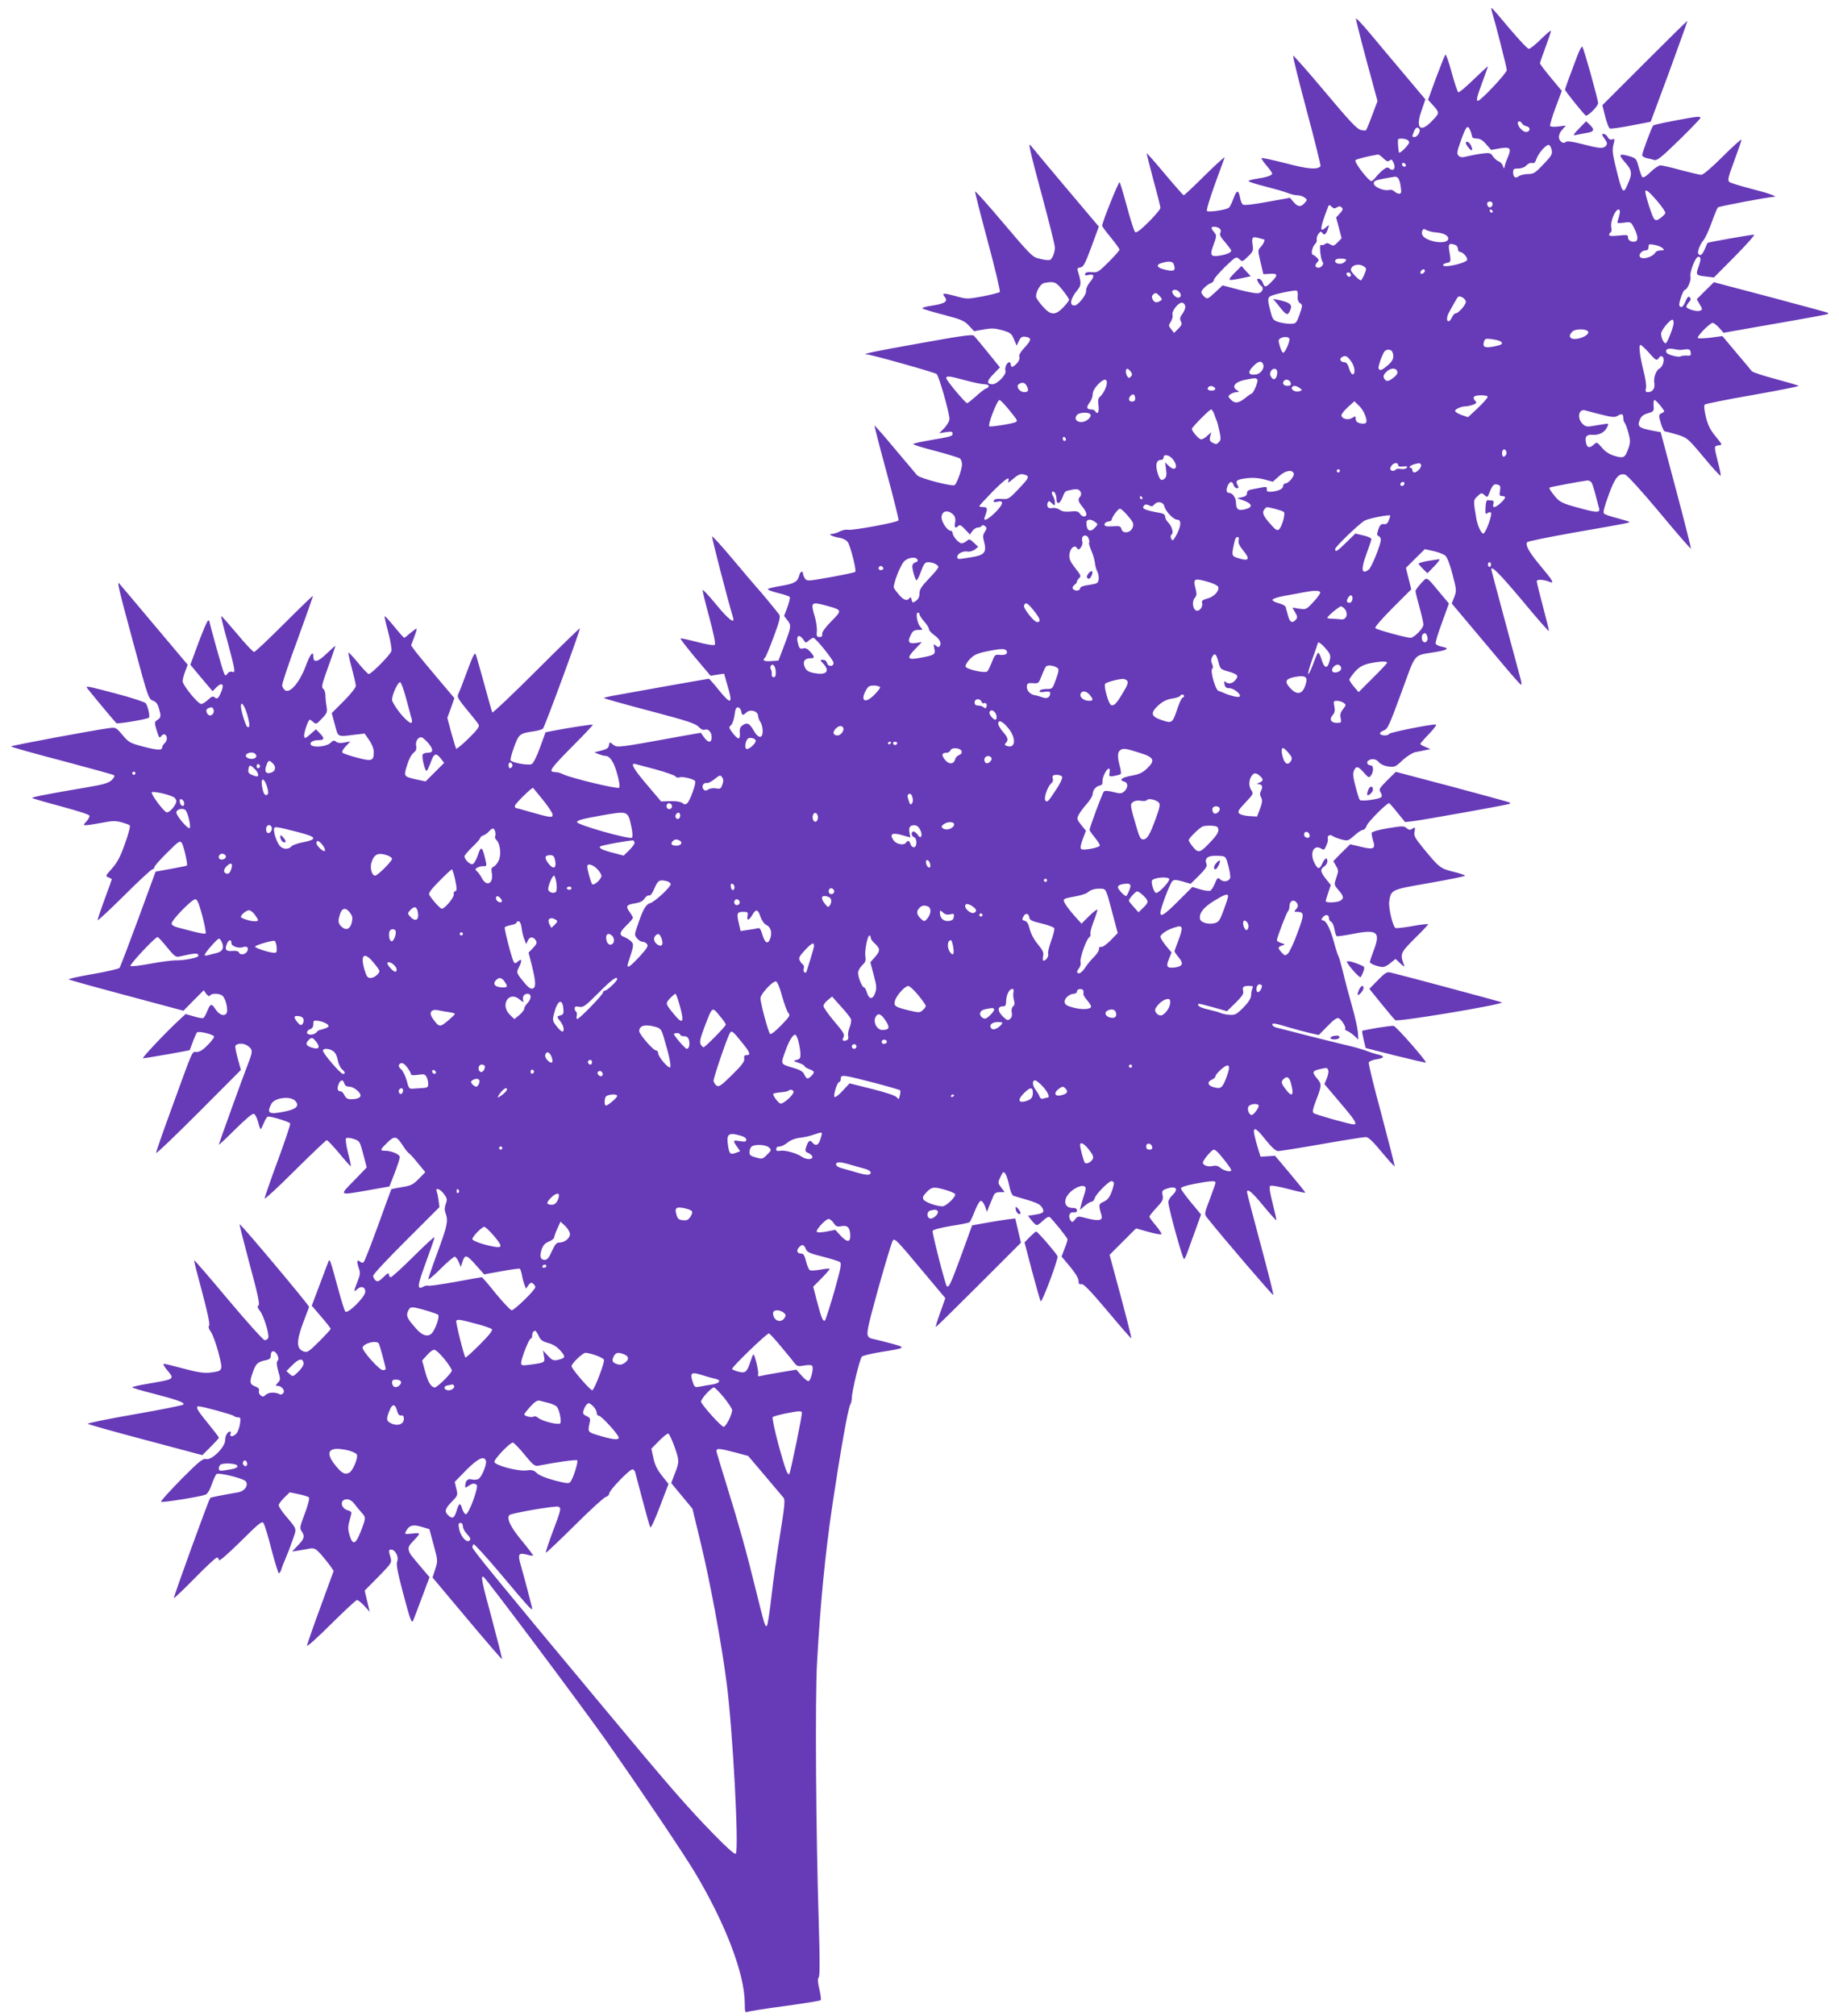 <?xml version="1.0" standalone="no"?>
<!DOCTYPE svg PUBLIC "-//W3C//DTD SVG 20010904//EN"
 "http://www.w3.org/TR/2001/REC-SVG-20010904/DTD/svg10.dtd">
<svg version="1.0" xmlns="http://www.w3.org/2000/svg"
 width="1168pt" height="1280pt" viewBox="0 0 1168 1280"
 preserveAspectRatio="xMidYMid meet">
<g transform="translate(0,1280) scale(0.1,-0.1)"
fill="#673ab7" stroke="none">
<path d="M9474 12733 c29 -99 96 -362 96 -378 0 -19 -165 -195 -183 -195 -13
0 -7 24 28 119 19 51 35 96 35 99 0 3 -40 -34 -90 -82 -49 -48 -93 -85 -98
-82 -5 3 -24 59 -42 126 -18 66 -36 117 -40 113 -4 -4 -30 -71 -59 -147 l-51
-140 23 -25 c52 -58 52 -56 6 -105 -76 -83 -111 -53 -71 60 l25 73 -133 158
c-73 87 -172 204 -219 261 -47 56 -87 99 -89 94 -1 -5 29 -125 67 -266 l70
-258 -34 -90 c-18 -49 -36 -92 -39 -95 -2 -3 -18 -2 -34 2 -23 5 -73 58 -226
241 -109 130 -200 233 -203 230 -3 -3 36 -161 87 -351 51 -190 90 -348 87
-351 -23 -23 -80 -18 -220 19 -82 21 -151 36 -154 33 -3 -3 11 -24 31 -47 20
-24 36 -46 36 -51 0 -12 -37 -24 -97 -33 -29 -4 -53 -10 -53 -15 0 -4 48 -20
106 -34 59 -15 122 -33 141 -41 20 -8 48 -15 62 -15 15 0 36 -6 46 -14 19 -14
19 -15 1 -35 -25 -28 -42 -26 -70 6 l-23 27 -144 -26 c-92 -17 -148 -23 -155
-17 -7 5 -15 25 -18 44 -10 52 -22 50 -42 -6 -10 -27 -23 -54 -29 -58 -16 -14
-129 -30 -139 -21 -5 5 16 75 49 167 32 87 60 165 63 173 3 8 -53 -42 -124
-112 -71 -71 -132 -128 -136 -128 -3 0 -57 61 -119 135 -62 74 -114 133 -116
132 -1 -2 18 -77 42 -168 25 -90 45 -171 45 -179 0 -9 -34 -49 -75 -90 -54
-53 -78 -71 -86 -63 -6 6 -29 77 -51 159 -22 82 -43 152 -47 157 -6 6 -111
-255 -111 -277 0 -4 25 -38 55 -74 30 -37 55 -71 55 -77 0 -6 -31 -41 -69 -79
-63 -63 -71 -68 -106 -64 -26 2 -40 -1 -43 -11 -3 -10 2 -12 21 -7 37 9 41 -8
10 -45 -16 -19 -26 -42 -25 -55 4 -25 -51 -94 -74 -94 -35 0 -25 46 22 102 22
28 22 45 0 115 -6 17 -3 22 16 25 19 3 30 23 70 131 l47 128 -212 251 c-117
139 -215 256 -219 262 -21 31 -8 -28 68 -309 46 -170 84 -322 84 -337 0 -33
-19 -78 -34 -79 -16 -2 -37 1 -78 12 -31 8 -62 41 -214 221 -98 116 -179 207
-181 202 -1 -5 35 -148 81 -319 46 -170 80 -314 76 -319 -5 -5 -54 -17 -109
-28 -99 -18 -100 -18 -172 2 -77 21 -90 20 -69 -5 23 -28 4 -42 -76 -55 -49
-7 -73 -15 -63 -20 8 -4 69 -23 137 -40 108 -29 128 -37 156 -68 l33 -35 61
11 c50 9 71 8 118 -5 51 -15 58 -20 74 -57 l17 -41 14 30 c11 23 20 29 39 27
43 -6 43 -19 0 -66 -29 -31 -40 -51 -36 -62 4 -11 -2 -26 -15 -41 -26 -27 -39
-29 -39 -8 0 8 -4 15 -10 15 -15 0 -31 -37 -24 -55 9 -22 -53 -85 -82 -85 -39
0 -38 21 5 64 l42 43 -76 94 c-42 52 -82 100 -89 107 -9 10 -79 0 -345 -48
-282 -50 -377 -70 -337 -70 25 0 434 -115 445 -125 15 -14 81 -245 81 -285 0
-14 -14 -38 -32 -58 l-33 -33 43 7 c34 5 42 4 42 -9 0 -17 -6 -19 -147 -43
-57 -10 -103 -20 -103 -24 0 -4 64 -24 143 -44 78 -21 148 -42 155 -48 6 -6
12 -22 12 -37 0 -29 -30 -115 -46 -131 -12 -12 -221 42 -239 62 -6 7 -69 82
-140 166 -70 84 -129 151 -131 150 -1 -2 33 -136 77 -297 44 -162 78 -299 76
-305 -4 -13 -294 -66 -322 -60 -11 3 -34 -2 -50 -10 -17 -9 -39 -16 -50 -16
-31 0 1 -18 48 -25 23 -4 43 -15 52 -28 18 -29 56 -180 47 -188 -4 -4 -74 -19
-157 -34 -142 -25 -150 -26 -162 -9 -7 10 -13 24 -13 31 0 22 -18 14 -24 -11
-10 -40 -30 -52 -113 -66 -43 -7 -82 -16 -86 -20 -5 -4 23 -15 62 -25 39 -9
74 -21 77 -26 3 -5 -4 -34 -15 -65 l-21 -55 20 -26 c27 -34 26 -42 -18 -158
l-38 -100 -47 -3 c-46 -3 -57 4 -37 24 5 5 30 65 55 133 38 103 43 126 33 140
-35 45 -121 149 -142 171 -12 14 -81 94 -152 179 -70 84 -130 149 -131 144 -3
-8 96 -391 133 -515 13 -44 -30 -11 -107 83 -46 56 -85 97 -86 93 -2 -5 17
-83 42 -174 27 -101 41 -168 35 -174 -6 -6 -49 1 -111 17 -56 15 -104 25 -107
23 -2 -3 40 -57 93 -121 l98 -116 43 7 43 6 20 -70 c38 -125 26 -132 -55 -32
-31 39 -59 70 -62 70 -6 0 -524 -92 -615 -109 -26 -5 -50 -11 -52 -13 -3 -2
127 -39 288 -81 243 -64 296 -82 314 -102 13 -15 28 -22 38 -19 23 9 45 -14
45 -47 0 -38 -22 -38 -49 0 l-20 28 -108 -19 c-423 -77 -422 -77 -448 -57 -23
19 -24 19 -27 -3 -2 -17 -14 -25 -48 -34 l-45 -11 28 -12 c16 -6 34 -11 42
-11 29 0 54 -38 75 -114 14 -50 18 -82 12 -88 -10 -10 -300 60 -352 84 -14 7
-32 13 -40 14 -8 0 -21 2 -27 3 -28 3 -6 32 122 161 74 74 132 136 130 138 -4
4 -151 -19 -250 -38 l-50 -10 -35 -96 c-20 -56 -42 -100 -53 -106 -20 -10
-124 8 -134 24 -3 5 7 43 22 84 30 83 37 88 124 100 28 4 55 12 60 18 13 16
239 630 234 636 -2 2 -127 -119 -277 -269 -150 -150 -276 -269 -279 -265 -3 5
-26 86 -51 179 -26 94 -50 179 -54 189 -7 16 -19 -9 -56 -109 -26 -71 -52
-137 -57 -146 -7 -13 6 -35 57 -96 36 -43 69 -85 74 -94 7 -12 -8 -33 -64 -88
-41 -40 -76 -69 -79 -65 -3 5 -16 51 -31 102 l-25 94 23 62 22 63 -109 129
c-60 71 -122 146 -138 167 l-28 39 19 51 c11 28 18 52 16 55 -2 2 -20 -11 -39
-27 -19 -17 -37 -31 -40 -31 -2 0 -31 32 -62 70 -32 39 -59 69 -62 67 -2 -2 8
-48 23 -102 14 -53 23 -107 20 -119 -6 -23 -127 -146 -144 -146 -5 0 -36 32
-67 70 -32 39 -60 69 -62 66 -2 -2 7 -46 21 -97 14 -52 26 -103 26 -114 0 -11
-33 -53 -76 -96 l-77 -77 20 -74 c22 -82 13 -77 128 -63 l61 7 29 -42 c18 -26
29 -55 29 -76 0 -56 -13 -60 -106 -35 -46 12 -87 26 -92 31 -6 6 1 21 20 41
l29 31 -38 -7 c-24 -5 -42 -3 -52 5 -13 11 -20 9 -38 -9 -26 -23 -110 -30
-123 -10 -9 15 14 29 47 29 39 0 42 11 13 41 l-27 28 -36 -31 c-31 -28 -36
-29 -39 -14 -4 19 25 106 36 106 3 0 13 -7 23 -16 16 -14 20 -13 53 23 34 35
36 41 30 78 -4 22 -7 53 -7 70 0 16 -6 35 -14 41 -13 9 -9 28 31 138 25 70 46
130 46 134 0 3 -24 -18 -54 -47 -56 -55 -86 -63 -86 -21 0 42 -20 17 -50 -64
-37 -98 -97 -169 -128 -150 -9 6 -18 20 -20 30 -2 11 42 143 98 293 55 151 99
275 97 277 -1 2 -84 -78 -182 -176 -99 -99 -185 -180 -191 -180 -7 0 -56 52
-109 116 -53 63 -98 114 -100 112 -2 -2 16 -77 41 -166 49 -183 51 -197 28
-188 -10 4 -22 -1 -29 -11 -12 -17 -14 -16 -24 7 -10 23 -91 313 -91 325 0 3
-4 5 -8 5 -5 0 -32 -63 -61 -140 l-52 -141 70 -84 71 -84 26 26 c33 33 50 19
30 -28 -19 -45 -26 -51 -43 -37 -11 9 -20 5 -41 -15 -16 -15 -35 -27 -44 -27
-21 0 -118 119 -118 145 0 10 7 38 16 61 l16 43 -213 253 c-117 139 -217 258
-222 263 -15 16 -3 -36 95 -397 88 -327 92 -337 119 -347 20 -7 30 -20 38 -48
15 -52 14 -59 -9 -74 -20 -14 -20 -16 -5 -67 15 -48 18 -52 29 -36 7 9 18 14
24 10 17 -10 15 -41 -3 -56 -8 -7 -15 -19 -15 -26 0 -20 -32 -18 -128 7 -77
21 -86 26 -124 72 -40 47 -43 49 -82 44 -104 -14 -626 -111 -626 -117 0 -3
144 -44 321 -90 176 -47 326 -88 332 -92 7 -4 3 -15 -13 -31 -20 -19 -49 -28
-155 -46 -237 -40 -356 -63 -351 -68 3 -3 85 -27 182 -53 98 -26 180 -52 182
-59 2 -7 -6 -23 -19 -37 -21 -22 -21 -24 -3 -24 10 0 55 7 99 15 65 13 88 14
125 4 25 -7 49 -15 54 -20 5 -4 -8 -55 -30 -115 -29 -83 -48 -119 -82 -158
-42 -47 -44 -50 -23 -57 11 -5 21 -10 21 -12 0 -2 -20 -59 -45 -126 -25 -67
-45 -128 -45 -134 0 -6 75 64 168 156 92 92 173 167 180 167 6 0 12 6 12 13 0
7 36 48 81 92 74 74 81 79 94 62 11 -16 39 -137 32 -143 -1 -2 -47 -11 -101
-21 l-98 -18 -110 -300 c-61 -165 -114 -305 -119 -311 -5 -6 -81 -24 -169 -39
-88 -15 -158 -31 -154 -34 3 -3 168 -49 367 -102 l362 -97 64 65 65 65 16 -23
c12 -14 19 -18 24 -10 10 15 58 14 78 -1 24 -20 40 -100 24 -116 -17 -17 -46
-4 -70 33 -22 34 -31 32 -49 -14 -9 -22 -20 -42 -25 -45 -5 -3 -33 1 -61 10
l-52 15 -37 -34 c-83 -76 -245 -247 -234 -247 16 0 295 49 297 52 1 2 10 26
20 53 10 28 22 54 26 59 10 11 109 -13 109 -27 0 -6 -19 -31 -42 -54 -29 -30
-51 -43 -69 -43 -32 0 -16 35 -165 -374 -52 -142 -94 -262 -92 -267 2 -5 123
111 271 259 l267 268 -20 72 c-11 41 -18 77 -15 81 11 19 56 18 80 -1 31 -24
31 -34 1 -111 -35 -90 -186 -508 -186 -515 0 -4 47 40 104 97 67 66 109 102
119 98 8 -3 19 -26 26 -51 6 -25 14 -46 16 -46 3 0 12 18 21 40 9 22 20 40 26
40 28 0 137 -34 141 -44 2 -6 -33 -112 -79 -236 -46 -124 -83 -232 -83 -240
-1 -8 86 72 192 178 106 105 197 192 202 192 6 0 41 -38 80 -84 38 -47 71 -83
73 -81 2 1 -6 40 -18 85 -12 48 -17 87 -12 92 5 5 25 3 48 -4 38 -13 39 -14
61 -97 l22 -84 -81 -84 c-95 -97 -100 -94 96 -60 l129 23 33 84 c18 47 33 93
33 102 1 18 -53 41 -95 41 -33 0 -30 7 15 51 47 46 59 43 98 -16 15 -24 33
-47 40 -51 7 -4 33 -33 58 -64 l46 -56 -41 -42 c-36 -37 -50 -44 -107 -53 -36
-6 -66 -12 -68 -14 -1 -2 -39 -104 -83 -227 -45 -124 -86 -229 -92 -235 -6 -6
-15 -5 -25 4 -19 15 -20 -1 -5 -47 9 -24 7 -40 -10 -82 -25 -64 -25 -69 0 -46
24 22 50 13 50 -17 0 -33 -112 -144 -127 -126 -6 7 -27 76 -48 153 -46 171
-51 185 -59 165 -3 -8 -28 -75 -56 -148 l-50 -133 60 -70 c33 -38 60 -73 60
-77 0 -4 -33 -40 -73 -80 -68 -67 -75 -72 -100 -63 -45 17 -45 64 -3 179 20
53 38 100 39 103 3 8 -435 530 -441 525 -2 -2 27 -117 64 -256 51 -187 65
-253 56 -259 -9 -6 -7 -15 8 -34 25 -31 62 -151 53 -173 -3 -8 -13 -14 -22
-14 -9 0 -111 114 -230 255 -118 141 -215 254 -218 252 -2 -2 21 -93 51 -203
35 -131 50 -203 44 -211 -6 -8 -3 -21 11 -40 11 -15 33 -74 48 -131 30 -118
31 -117 -53 -128 -39 -4 -76 1 -166 25 -63 17 -120 31 -127 31 -7 0 1 -17 18
-37 51 -62 55 -59 -116 -89 -57 -9 -103 -20 -103 -23 0 -4 60 -22 133 -40 154
-40 204 -58 191 -70 -5 -5 -145 -33 -312 -62 -166 -29 -299 -56 -295 -60 5 -4
170 -51 368 -103 l360 -96 52 52 c29 29 53 55 53 59 0 4 -32 45 -70 92 -69 84
-81 107 -58 107 22 0 213 -52 223 -61 5 -5 17 -9 27 -9 16 0 17 -6 12 -42 -4
-24 -14 -51 -22 -60 -19 -22 -46 -24 -38 -3 3 8 2 15 -2 15 -17 0 -32 -26 -32
-55 0 -44 -86 -129 -121 -120 -21 5 -43 -13 -159 -129 -73 -75 -131 -138 -127
-142 7 -7 249 32 282 45 13 6 28 30 40 66 11 31 24 60 30 65 13 11 164 -26
183 -44 24 -23 -2 -64 -45 -72 -121 -21 -175 -32 -178 -36 -9 -8 -235 -632
-231 -636 2 -2 62 55 133 127 70 72 134 131 141 131 6 0 12 -8 12 -17 0 -10
54 36 136 117 117 116 137 133 147 119 7 -9 30 -84 51 -168 22 -83 43 -151 47
-151 4 0 11 10 15 23 3 12 16 45 28 72 12 28 32 80 45 118 26 75 30 62 -46
153 -24 28 -43 58 -43 66 0 8 16 29 35 48 l35 34 57 -12 c31 -6 61 -16 65 -20
5 -5 -6 -50 -26 -102 -32 -84 -34 -95 -20 -114 21 -31 17 -47 -24 -89 l-37
-39 40 6 c22 4 54 9 72 13 28 4 37 0 68 -33 19 -22 46 -55 60 -74 l24 -35 -84
-230 c-47 -127 -85 -237 -85 -245 0 -8 69 54 153 138 84 83 158 152 164 152 7
0 28 -17 47 -37 l34 -38 -16 67 -16 68 87 88 c85 87 86 89 77 123 -13 45 -13
49 5 49 25 0 49 -47 38 -73 -8 -17 0 -62 34 -192 51 -192 58 -210 69 -180 5
11 29 76 55 145 l47 125 -51 60 c-72 85 -74 88 -81 111 -4 14 1 29 16 45 64
68 64 67 7 61 -50 -5 -51 -4 -40 16 20 37 44 43 98 27 l50 -15 27 -100 c27
-99 27 -101 10 -154 l-17 -53 219 -261 c120 -143 220 -259 222 -257 2 2 -26
113 -62 248 -67 246 -74 281 -56 275 13 -4 637 -837 784 -1047 236 -337 478
-697 557 -827 195 -325 318 -646 319 -833 0 -56 2 -62 18 -56 9 4 116 21 237
37 121 17 223 33 227 37 4 3 0 35 -8 69 -11 46 -12 68 -4 77 7 9 7 111 0 346
-18 568 -24 1422 -11 1649 21 381 52 694 97 1000 50 335 99 613 114 641 6 10
10 29 10 43 0 40 51 250 64 262 6 6 60 19 121 29 159 25 163 28 69 53 -43 12
-94 24 -111 28 -54 11 -55 19 -19 160 50 192 128 458 137 468 12 14 26 0 186
-192 l147 -175 -32 -90 c-18 -50 -31 -92 -29 -93 2 -2 124 118 272 266 l269
269 -18 77 -18 77 -50 -6 c-27 -4 -88 -13 -136 -22 l-88 -16 -69 -190 c-66
-180 -79 -208 -92 -196 -10 11 -94 339 -90 351 3 8 50 20 115 31 60 9 114 20
119 24 5 3 20 35 34 71 14 36 31 65 39 65 7 0 19 -16 26 -35 l12 -35 16 40 c9
22 21 50 26 63 7 16 18 22 40 22 l31 0 -23 30 c-21 29 -21 31 -4 67 16 34 19
36 31 20 7 -9 18 -44 25 -77 8 -39 18 -61 29 -64 145 -42 162 -48 178 -72 20
-30 11 -39 -49 -48 l-39 -6 23 -30 c13 -16 27 -29 33 -29 5 -1 23 12 40 29 16
16 35 26 41 22 17 -12 114 -132 114 -142 0 -6 -8 -32 -19 -59 l-19 -50 54 -64
c34 -41 54 -75 54 -90 0 -19 4 -24 18 -21 13 4 56 -41 166 -171 81 -97 149
-175 151 -173 2 2 -28 122 -67 267 l-71 263 84 84 84 84 78 -22 c42 -12 80
-19 83 -15 3 3 -12 28 -35 55 -23 26 -41 52 -41 57 0 4 20 30 45 56 38 41 44
52 39 78 -6 27 -3 32 20 41 64 24 86 2 41 -40 -14 -13 -25 -32 -25 -43 0 -35
92 -367 100 -362 5 3 15 24 23 48 8 23 31 85 50 138 l35 97 -64 77 c-35 42
-64 83 -64 89 0 8 34 19 88 29 98 19 132 21 132 8 0 -5 -16 -52 -36 -104 -36
-95 -36 -96 -18 -119 101 -127 419 -498 421 -491 2 5 -35 152 -82 326 -47 174
-85 321 -85 327 0 27 32 1 103 -86 44 -53 81 -94 83 -92 2 2 -9 50 -23 106
-17 64 -23 105 -17 111 5 6 52 -2 117 -19 59 -16 107 -26 107 -23 0 3 -43 57
-96 120 l-96 114 -46 -3 -46 -3 -17 55 c-44 144 -32 155 51 50 34 -43 63 -69
75 -69 11 -1 136 19 278 44 142 25 269 45 281 45 16 0 45 -27 101 -95 43 -52
81 -93 83 -91 1 2 -36 148 -83 325 -48 177 -85 327 -82 335 3 7 26 17 51 20
51 8 53 21 3 31 -17 4 -45 13 -62 20 -16 7 -70 23 -120 35 -83 19 -411 102
-462 116 -13 4 -23 12 -23 19 0 10 25 6 93 -15 50 -15 117 -33 148 -40 l55
-12 55 56 c36 38 59 55 70 51 18 -7 51 -60 42 -68 -3 -4 3 -10 13 -13 10 -4
31 -18 45 -31 l26 -24 -3 46 c-2 26 -19 102 -38 169 -19 66 -44 160 -55 208
-12 49 -25 96 -30 105 -5 10 -14 36 -20 58 -25 99 -53 163 -74 169 -17 4 -18
7 -7 20 17 22 40 20 40 -3 0 -10 6 -21 14 -24 8 -3 17 -24 21 -46 4 -23 10
-43 14 -45 4 -3 53 4 109 15 149 29 171 11 127 -105 -14 -36 -25 -70 -25 -75
0 -11 55 -31 83 -31 10 0 33 11 49 26 l31 25 30 -28 c24 -23 29 -24 23 -8 -25
68 -22 75 68 165 47 46 86 87 86 91 0 3 -44 -1 -97 -11 -54 -10 -103 -15 -109
-13 -18 7 -47 130 -41 170 12 75 12 74 260 117 125 22 224 42 222 46 -3 4 -37
16 -77 25 -80 20 -88 26 -192 153 -50 62 -58 76 -52 102 5 27 4 29 -14 18 -15
-10 -22 -9 -37 4 -16 14 -27 14 -117 -1 -57 -9 -101 -22 -104 -29 -2 -6 2 -28
8 -48 18 -54 5 -61 -77 -41 l-68 16 -54 -53 -53 -54 17 -30 c16 -27 17 -33 2
-75 -15 -45 -15 -45 14 -79 34 -39 36 -54 10 -68 -23 -12 -91 -14 -91 -2 0 5
7 29 16 55 l16 47 -31 39 c-36 45 -38 62 -11 79 11 7 20 21 20 32 0 30 -14 24
-31 -11 -19 -42 -30 -41 -52 4 -31 62 -2 118 45 88 16 -10 20 -8 32 21 8 17
12 37 9 44 -6 17 15 28 30 16 7 -6 31 -15 55 -22 42 -11 44 -10 83 24 21 20
46 36 55 36 8 0 20 13 25 29 9 24 126 141 141 141 3 0 27 -27 53 -60 l49 -60
45 5 c63 7 615 106 620 111 2 2 2 6 0 8 -2 2 -166 47 -364 100 l-360 95 -55
-54 c-50 -51 -54 -57 -42 -76 9 -14 10 -25 4 -31 -13 -13 -125 -28 -135 -18
-5 4 -17 43 -28 86 -16 59 -18 83 -10 101 14 31 26 29 63 -13 30 -33 33 -35
45 -18 18 24 17 64 -1 64 -21 0 -31 21 -15 31 23 15 50 10 67 -12 11 -12 34
-23 60 -26 39 -5 45 -3 90 40 27 25 63 47 80 51 18 3 47 9 65 13 l32 6 -32 14
c-18 7 -33 16 -33 19 0 3 25 32 57 65 31 32 50 59 42 59 -41 0 -294 -51 -297
-60 -5 -13 -49 -13 -57 0 -4 6 6 15 22 21 26 9 35 29 113 241 96 262 72 233
218 258 78 13 91 24 38 34 -19 4 -36 12 -38 19 -3 6 15 67 40 133 l44 122 -57
68 c-90 108 -79 103 -120 60 -19 -21 -35 -43 -35 -49 0 -7 11 -53 25 -102 14
-50 25 -99 25 -111 0 -24 -59 -84 -82 -84 -26 0 -212 51 -223 61 -6 6 35 53
109 128 l119 119 -17 68 -17 68 60 60 60 59 55 -12 c30 -7 64 -20 75 -29 12
-11 30 -55 46 -120 26 -98 26 -104 11 -143 l-16 -41 127 -151 c70 -84 167
-199 216 -257 49 -58 92 -106 97 -108 5 -2 3 18 -5 45 -7 26 -50 185 -95 353
-45 168 -84 313 -86 323 -15 50 39 -2 191 -183 92 -111 169 -199 172 -197 2 2
-15 71 -37 153 -22 82 -40 155 -40 163 0 14 42 12 83 -4 31 -13 18 10 -58 100
-73 87 -99 133 -86 152 3 6 139 33 301 62 351 61 353 62 347 68 -3 2 -38 13
-77 23 -40 10 -77 23 -83 29 -7 7 2 44 29 117 41 113 65 142 106 130 13 -4
106 -106 218 -240 107 -129 197 -232 199 -230 2 2 -40 170 -94 372 l-98 368
-59 11 c-79 15 -91 26 -74 66 9 24 22 34 52 43 37 11 39 13 36 48 -2 20 1 36
6 36 10 0 67 -69 61 -74 -2 -2 -11 -7 -20 -12 -15 -8 -15 -14 -1 -61 8 -29 20
-53 27 -53 7 0 42 -9 78 -20 63 -20 66 -22 168 -144 57 -69 105 -121 107 -116
2 4 -6 44 -18 88 -25 101 -25 100 5 104 25 3 25 3 -19 57 -34 41 -49 71 -62
123 -10 44 -13 73 -7 79 5 5 143 33 306 61 164 29 294 55 290 58 -5 4 -71 23
-148 44 -77 20 -144 42 -150 50 -5 7 -50 60 -98 117 l-88 105 -74 -10 c-41 -5
-78 -6 -82 -2 -9 8 77 96 94 96 7 0 26 -14 41 -31 l28 -32 330 58 c181 31 331
59 333 61 2 2 2 6 0 8 -2 2 -166 46 -364 99 l-360 95 -55 -54 -54 -54 17 -29
c21 -35 21 -37 3 -44 -20 -8 -86 12 -86 25 0 6 8 20 17 30 12 14 14 21 5 30
-9 9 -15 3 -27 -25 -15 -36 -28 -46 -39 -28 -7 11 23 101 35 101 15 0 41 61
35 82 -7 28 32 128 50 128 18 0 18 -17 0 -68 -17 -48 -14 -51 51 -58 l48 -6
135 136 c74 75 128 136 120 136 -20 0 -291 -48 -295 -52 -2 -2 -10 -20 -18
-40 -16 -37 -30 -47 -41 -29 -8 12 11 61 33 86 10 11 33 61 51 110 18 50 36
94 40 98 6 7 325 67 354 67 33 0 -26 22 -137 50 -70 18 -135 38 -143 44 -13
10 -10 27 30 134 25 68 46 128 46 135 0 6 -53 -41 -118 -106 -72 -72 -125
-117 -137 -117 -11 0 -69 14 -130 30 -60 17 -119 30 -130 30 -10 0 -39 -19
-62 -42 -28 -27 -46 -39 -53 -32 -5 5 -15 34 -23 64 -14 52 -16 55 -58 68 -67
19 -73 12 -29 -38 45 -51 48 -70 20 -134 -32 -76 -36 -70 -82 118 -17 72 -19
97 -11 128 9 35 9 38 -8 33 -12 -4 -22 1 -29 15 -6 11 -18 20 -26 20 -12 0
-11 -6 6 -30 18 -25 19 -34 10 -45 -17 -20 -39 -19 -150 10 -68 17 -98 21
-107 13 -9 -7 -17 -7 -28 2 -22 18 -18 50 8 78 l22 25 -47 -6 c-26 -4 -50 -2
-53 3 -3 5 12 57 34 116 l40 107 -70 84 c-38 46 -69 87 -69 91 0 4 16 49 35
101 19 51 35 99 35 105 0 6 -28 -18 -63 -52 -34 -34 -69 -62 -77 -62 -9 0 -64
59 -124 130 -60 72 -110 130 -113 130 -2 0 -2 -8 1 -17z m193 -717 c4 -8 17
-15 28 -18 26 -4 26 -32 1 -36 -20 -4 -55 32 -56 56 0 16 17 15 27 -2z m-317
-83 c0 -8 13 -13 29 -13 21 0 38 -10 60 -36 l32 -36 55 10 c66 11 75 1 51 -56
-9 -20 -18 -46 -20 -57 -5 -19 -5 -19 -12 2 -4 12 -16 25 -26 28 -11 4 -27 18
-36 31 -15 23 -21 25 -67 19 -28 -3 -70 -11 -94 -17 -35 -9 -46 -8 -58 3 -12
13 -11 24 12 89 35 99 45 111 61 74 7 -16 12 -35 13 -41z m-335 47 c9 -14 -13
-50 -30 -50 -18 0 -18 1 -5 34 10 27 24 33 35 16z m-81 -66 c9 -3 16 -12 16
-18 0 -14 -57 -72 -64 -65 -4 4 -9 65 -7 82 1 9 33 9 55 1z m921 -65 c6 -27 1
-37 -52 -92 -53 -56 -62 -62 -99 -62 -23 -1 -49 -7 -58 -14 -20 -17 -36 -6
-36 25 0 21 5 24 33 24 21 0 41 8 52 20 11 12 26 18 36 15 12 -4 20 3 28 27
13 36 58 88 77 88 7 0 15 -14 19 -31z m-1069 -54 c20 -20 29 -23 40 -14 11 9
16 6 25 -15 16 -33 -1 -57 -25 -37 -13 11 -20 9 -41 -7 -15 -12 -35 -32 -46
-46 -11 -14 -24 -26 -29 -26 -18 0 -112 122 -101 133 7 7 86 27 144 36 4 0 19
-10 33 -24z m141 -51 c-9 -9 -28 6 -21 18 4 6 10 6 17 -1 6 -6 8 -13 4 -17z
m-50 -72 c7 -5 16 -29 19 -55 6 -39 4 -47 -9 -47 -9 0 -22 6 -30 14 -8 8 -23
13 -33 10 -33 -9 -99 19 -99 41 0 16 11 21 65 31 36 6 67 12 70 12 3 1 11 -2
17 -6z m1648 -148 c31 -36 54 -71 52 -77 -2 -6 -15 -20 -30 -31 -24 -17 -29
-18 -41 -6 -12 12 -56 149 -56 173 0 20 24 0 75 -59z m-1045 -18 c0 -21 -21
-31 -30 -15 -5 7 -6 17 -4 21 9 14 34 9 34 -6z m-989 -23 c14 9 21 9 31 -1 9
-9 7 -17 -12 -37 l-24 -26 18 -66 17 -66 -25 -26 c-23 -23 -29 -24 -47 -13
-16 10 -24 10 -34 2 -8 -7 -19 -9 -25 -5 -13 8 -3 -94 11 -109 10 -11 -8 -36
-27 -36 -21 0 -25 17 -9 33 13 14 13 17 0 30 -8 9 -20 17 -26 19 -15 5 -5 52
15 70 7 7 11 19 9 28 -2 8 3 24 11 35 13 17 17 18 25 5 12 -18 25 -7 36 30 8
25 8 25 -14 6 -41 -37 -39 -8 11 123 8 22 10 23 25 9 12 -13 20 -14 34 -5z
m990 -26 c-1 -12 -15 -9 -19 4 -3 6 1 10 8 8 6 -3 11 -8 11 -12z m806 -14 c-3
-16 -9 -36 -12 -45 -6 -16 -2 -17 38 -12 45 6 45 6 66 -34 24 -47 27 -78 9
-85 -24 -7 -48 5 -48 25 0 17 -5 18 -60 12 -40 -4 -60 -3 -60 4 0 6 5 14 10
17 6 3 7 17 4 31 -6 23 9 75 29 102 17 21 30 13 24 -15z m-2539 -96 c7 -7 7
-18 2 -27 -6 -9 3 -27 31 -58 21 -25 39 -49 39 -53 0 -13 -31 -26 -78 -33 -54
-8 -60 4 -33 74 17 45 18 56 7 69 -27 33 -28 41 -3 41 14 0 29 -6 35 -13z
m1373 -23 c48 -3 81 -21 77 -42 -4 -23 -61 -27 -112 -9 -45 15 -62 36 -53 61
6 14 10 15 29 4 13 -6 39 -13 59 -14z m-1094 -44 c10 0 -1 -28 -18 -46 -21
-22 -21 -23 -3 -99 l18 -76 38 2 c53 4 57 -6 18 -46 -40 -42 -48 -43 -60 -10
-5 14 -17 25 -25 25 -12 0 -14 -4 -5 -19 5 -11 15 -23 20 -26 16 -10 12 -33
-8 -44 -13 -7 -49 -2 -128 18 l-109 29 -48 -45 c-47 -43 -49 -44 -68 -27 -10
9 -19 22 -19 29 0 14 38 50 63 58 9 4 17 13 17 20 0 8 32 44 70 82 69 66 71
67 91 50 19 -18 20 -18 55 16 32 30 35 38 30 72 -8 50 -2 57 37 46 17 -5 33
-9 34 -9z m1217 -36 c9 -3 16 -15 16 -25 0 -10 6 -19 13 -19 19 0 50 -36 45
-51 -5 -14 -88 -38 -132 -39 -32 0 -26 15 9 22 21 4 21 9 9 81 -7 39 2 46 40
31z m1316 -20 c12 -12 11 -14 -12 -14 -15 0 -31 -6 -35 -14 -18 -30 -85 -48
-98 -26 -9 15 14 40 36 40 13 0 19 7 19 21 0 19 4 21 38 14 20 -3 44 -13 52
-21z m-2010 -74 c0 -5 -9 -14 -19 -20 -28 -14 -65 3 -46 22 9 9 65 7 65 -2z
m-1096 -26 c17 -45 2 -52 -67 -33 -42 11 -45 30 -6 40 42 12 67 10 73 -7z
m1210 -17 c16 -11 16 -15 1 -50 -8 -20 -18 -37 -22 -37 -12 0 -63 53 -63 65 0
32 51 46 84 22z m386 -26 c0 -12 -20 -25 -27 -18 -7 7 6 27 18 27 5 0 9 -4 9
-9z m-470 -27 c0 -17 -22 -14 -28 4 -2 7 3 12 12 12 9 0 16 -7 16 -16z m-1832
-95 c23 -29 42 -57 42 -62 0 -6 -17 -28 -37 -49 -52 -53 -80 -51 -132 8 -23
26 -41 53 -41 61 0 33 29 82 52 86 63 12 74 8 116 -44z m740 -11 c18 -18 15
-38 -6 -38 -18 0 -45 34 -35 44 10 10 28 7 41 -6z m754 -28 c-2 -22 3 -37 15
-45 17 -12 16 -16 -3 -72 -20 -55 -23 -58 -55 -59 -19 -1 -52 4 -74 10 -34 10
-41 17 -51 51 -24 87 -25 104 -4 115 22 12 149 39 165 35 6 -1 9 -17 7 -35z
m-876 -1 c16 -17 16 -22 4 -29 -23 -15 -38 -12 -49 8 -7 13 -6 23 1 30 16 16
22 15 44 -9z m1925 -9 c10 -6 19 -18 19 -27 0 -19 -48 -73 -65 -73 -7 0 -17
-11 -23 -25 -6 -14 -16 -25 -22 -25 -14 0 -12 30 3 56 6 12 22 40 35 63 25 45
25 45 53 31z m-1763 -54 c2 -10 -6 -31 -17 -47 -17 -23 -19 -33 -11 -49 9 -17
6 -25 -16 -47 l-27 -27 -19 24 c-17 21 -17 24 -2 47 9 14 14 34 11 44 -7 24
39 81 62 77 9 -2 17 -12 19 -22z m3102 -105 c0 -26 -41 -131 -51 -131 -12 0
-29 35 -29 61 0 22 55 89 72 89 4 0 8 -9 8 -19z m-543 -58 c6 -17 -36 -41 -77
-45 -40 -4 -52 19 -24 46 19 20 95 19 101 -1z m-1897 -47 c0 -22 -29 -86 -40
-86 -5 0 -15 18 -21 41 -11 34 -10 42 2 50 22 14 59 11 59 -5z m1344 -16 c14
-14 3 -21 -50 -31 -54 -10 -69 -2 -59 31 6 20 12 22 53 16 25 -3 51 -11 56
-16z m940 -71 c44 -49 47 -51 61 -33 10 14 17 16 25 8 15 -15 2 -62 -20 -74
-23 -12 -39 -59 -33 -93 6 -32 -11 -57 -39 -57 -17 0 -19 5 -14 25 4 14 -3 62
-15 108 -24 95 -33 167 -20 167 5 0 30 -23 55 -51z m201 19 c53 8 60 6 63 -16
3 -19 -1 -22 -25 -20 -16 1 -33 -1 -39 -5 -13 -8 -81 10 -89 23 -12 20 7 31
43 24 20 -4 42 -7 47 -6z m-1831 -14 c12 -32 5 -53 -29 -83 -37 -32 -50 -37
-59 -22 -6 9 21 87 37 109 13 17 44 15 51 -4z m-265 -55 c25 -33 32 -80 14
-86 -7 -2 -17 13 -24 36 -8 28 -18 41 -30 41 -24 0 -35 20 -18 31 23 15 34 10
58 -22z m-556 -23 c10 -24 -17 -61 -47 -64 -48 -6 -54 14 -17 52 33 34 54 38
64 12z m-839 -49 c8 -12 7 -20 -2 -29 -10 -10 -15 -10 -22 2 -14 21 -12 52 2
48 6 -2 16 -12 22 -21z m928 -7 c-4 -37 -21 -49 -37 -26 -10 14 -11 24 -4 38
15 27 45 19 41 -12z m762 13 c5 -11 -2 -24 -21 -39 -34 -28 -49 -30 -62 -7 -7
13 -4 23 12 40 26 27 62 30 71 6z m-2742 -58 c51 -14 105 -25 121 -25 30 0 37
-17 10 -27 -10 -3 -39 -26 -65 -50 -26 -23 -51 -43 -55 -43 -12 0 -133 145
-133 159 0 16 18 14 122 -14z m1854 4 c7 -11 -26 -89 -38 -89 -3 0 -19 -11
-35 -24 -44 -36 -68 -41 -94 -15 -21 21 -21 23 -4 36 11 7 28 13 39 13 19 1
19 2 4 11 -40 23 -14 55 53 68 62 12 67 12 75 0z m-956 -19 c0 -25 -23 -72
-44 -89 -11 -10 -14 -24 -9 -57 5 -42 -6 -60 -22 -34 -3 6 -15 10 -25 10 -28
0 -32 15 -10 43 11 14 20 38 20 53 0 18 12 40 32 61 36 38 58 42 58 13z m1168
-3 c3 -12 -3 -17 -22 -17 -25 0 -35 18 -19 34 12 12 38 2 41 -17z m-1678 -16
c16 -30 12 -41 -15 -41 -30 0 -55 38 -34 51 22 14 38 10 49 -10z m1198 -18 c2
-8 -6 -13 -22 -13 -25 0 -33 10 -19 24 10 10 36 3 41 -11z m537 3 c18 -13 18
-14 -4 -21 -23 -7 -55 11 -45 26 8 13 27 11 49 -5z m-1045 -67 c0 -12 -7 -19
-20 -19 -22 0 -26 20 -8 38 15 15 28 6 28 -19z m2238 9 c-2 -7 -30 -39 -63
-70 l-61 -57 -39 13 c-22 8 -41 19 -43 25 -4 12 38 31 68 31 10 0 31 5 46 10
21 8 24 14 16 22 -25 25 -13 38 34 38 31 0 44 -4 42 -12z m-3052 -65 c70 -86
69 -84 55 -93 -17 -10 -161 -33 -168 -27 -10 11 50 167 65 167 5 0 26 -21 48
-47z m2270 -40 c19 -44 17 -63 -5 -63 -33 0 -51 11 -51 31 0 18 -2 18 -22 5
-26 -16 -68 -6 -68 18 0 7 18 30 41 51 l41 37 25 -24 c14 -12 32 -37 39 -55z
m-955 0 c5 -16 12 -35 16 -43 4 -8 12 -39 18 -68 10 -44 9 -56 -2 -68 -17 -17
-19 -17 -44 -4 -15 8 -18 17 -13 38 l7 27 -25 -22 c-13 -13 -31 -23 -39 -23
-14 0 -59 51 -59 67 0 10 112 123 122 123 5 0 13 -12 19 -27z m2457 -5 c66
-17 89 -19 103 -10 28 18 39 15 39 -11 0 -13 4 -27 9 -32 5 -6 16 -35 24 -65
12 -47 12 -61 0 -95 -21 -62 -30 -67 -88 -50 -35 11 -60 27 -81 53 -31 36 -33
36 -51 19 -27 -24 -42 -21 -49 8 -10 40 2 57 38 54 42 -4 80 15 95 48 12 25
12 25 -25 19 -20 -3 -53 -9 -73 -12 -29 -5 -41 -2 -58 15 -37 37 -24 98 18 85
8 -3 52 -14 99 -26z m-3243 1 c11 -17 -26 -49 -57 -49 -33 0 -47 23 -28 45 14
17 76 20 85 4z m-155 -160 c0 -5 -4 -9 -10 -9 -5 0 -10 7 -10 16 0 8 5 12 10
9 6 -3 10 -10 10 -16z m2797 -93 c-4 -9 -11 -16 -17 -16 -11 0 -14 33 -3 44
11 10 26 -11 20 -28z m-2118 -32 c38 -48 17 -83 -25 -43 l-24 23 6 -45 c5 -34
2 -48 -9 -58 -22 -18 -32 -9 -47 44 -13 48 -4 75 26 75 8 0 14 7 14 15 0 24
37 17 59 -11z m1431 -37 c0 -9 10 -12 31 -9 24 3 30 1 24 -8 -4 -7 -20 -10
-37 -8 -16 3 -31 1 -34 -4 -8 -13 -34 -9 -34 5 0 7 5 18 12 25 16 16 38 15 38
-1z m145 2 c8 -12 -23 -49 -42 -49 -7 0 -13 7 -13 15 0 8 -5 15 -12 15 -17 0
3 17 27 23 32 8 34 8 40 -4z m-515 -39 c0 -5 -4 -10 -10 -10 -5 0 -10 5 -10
10 0 6 5 10 10 10 6 0 10 -4 10 -10z m-293 -16 c6 -17 -33 -64 -54 -64 -7 0
-13 -7 -13 -15 0 -18 -26 -32 -70 -37 -29 -2 -35 0 -34 15 2 14 -3 17 -25 13
-14 -3 -43 -8 -63 -12 -29 -5 -38 -11 -38 -25 0 -14 -9 -21 -31 -26 l-32 -6
44 -16 c55 -21 57 -43 6 -55 -43 -11 -56 -1 -57 44 -1 31 -22 60 -44 60 -18 0
-21 22 -6 51 14 25 27 24 35 -1 3 -11 13 -20 21 -20 12 0 13 4 3 21 -14 28 -3
35 65 43 32 4 71 1 105 -8 l55 -15 38 34 c40 37 84 46 95 19z m-1703 -10 c26
-10 19 -22 -46 -90 -60 -63 -64 -65 -107 -62 -31 2 -45 -1 -49 -11 -3 -10 2
-12 21 -7 45 11 41 -14 -9 -65 -48 -48 -82 -65 -70 -33 20 53 19 64 -8 64 -14
0 -26 3 -26 6 0 4 39 46 87 95 83 82 110 100 96 61 -4 -10 7 -5 30 16 38 32
52 37 81 26z m3593 -46 c6 -7 17 -42 26 -78 9 -36 20 -75 23 -87 9 -31 -15
-30 -143 6 -85 23 -106 34 -130 61 -32 37 -46 60 -41 64 4 4 216 43 239 45 9
1 21 -5 26 -11z m-1187 -6 c0 -13 -12 -22 -22 -16 -10 6 -1 24 13 24 5 0 9 -4
9 -8z m607 -48 c-5 -29 -3 -34 14 -34 26 0 24 -12 -9 -43 -34 -32 -56 -36 -47
-7 4 14 2 20 -9 22 -9 0 -21 1 -28 2 -7 1 -12 -17 -13 -47 -2 -38 0 -45 11
-36 7 6 18 8 23 5 12 -8 -31 -128 -47 -134 -13 -4 -38 50 -46 98 -19 113 -19
114 8 139 24 23 27 23 45 7 17 -16 19 -15 31 16 19 48 28 57 51 51 18 -5 20
-11 16 -39z m-2662 -11 c3 -9 1 -21 -5 -27 -16 -16 -12 -32 15 -64 14 -17 25
-37 25 -46 0 -22 -27 -20 -41 2 -10 15 -21 18 -60 14 -33 -3 -54 0 -70 12 -13
8 -32 13 -45 10 -25 -6 -39 9 -30 33 6 14 9 14 26 -2 19 -18 20 -17 20 4 0 12
-5 30 -12 41 -7 10 -9 23 -5 27 11 10 27 -17 27 -44 0 -38 20 -36 36 4 20 47
16 44 56 52 39 9 54 5 63 -16z m390 -33 c3 -5 1 -10 -4 -10 -6 0 -11 5 -11 10
0 6 2 10 4 10 3 0 8 -4 11 -10z m141 -57 c8 -31 58 -83 80 -83 26 0 27 -31 4
-81 -13 -27 -27 -49 -31 -49 -12 0 -19 29 -8 36 15 9 1 55 -22 77 -10 10 -19
26 -19 36 0 13 -10 20 -32 24 -102 18 -121 28 -100 49 7 7 16 6 30 -1 15 -8
23 -7 32 4 21 26 59 19 66 -12z m702 -14 c26 -7 51 -15 56 -20 12 -10 -12 -95
-31 -111 -12 -9 -21 -3 -53 33 -47 52 -56 75 -40 94 15 18 10 18 68 4z m-934
-45 c34 -40 38 -50 30 -73 -12 -35 -63 -43 -71 -11 -5 19 -12 21 -57 18 -40
-2 -51 0 -51 12 0 8 10 16 23 18 12 2 22 6 22 10 0 16 41 72 53 72 7 0 30 -21
51 -46z m-1104 2 c7 -10 10 -28 6 -46 -6 -31 2 -38 21 -19 9 9 19 3 42 -22
l31 -33 16 22 c8 12 24 22 34 22 10 0 22 5 25 10 5 8 11 7 21 -1 13 -10 12
-15 -1 -36 -13 -19 -14 -31 -5 -62 18 -68 3 -86 -79 -99 -89 -15 -91 -15 -91
3 0 19 37 38 65 33 12 -3 33 3 46 12 l22 18 -28 26 c-25 24 -30 25 -45 11 -9
-8 -24 -15 -33 -15 -18 0 -57 46 -57 66 0 8 -6 14 -13 14 -20 0 -57 55 -57 84
0 46 46 52 80 12z m2770 0 c0 -3 -4 -17 -10 -31 -7 -19 -16 -25 -31 -23 -17 2
-25 -5 -35 -34 -10 -31 -10 -37 2 -42 8 -3 14 -13 14 -23 0 -31 -59 -177 -77
-190 -46 -35 -51 2 -14 100 17 46 31 88 31 94 0 6 -23 17 -51 23 l-51 12 -57
-56 c-59 -58 -71 -65 -71 -42 0 14 152 160 187 180 27 15 163 41 163 32z
m-1875 -40 c19 -14 19 -15 1 -35 -32 -35 -56 -22 -56 30 0 23 28 25 55 5z
m-40 -107 c4 -11 5 -23 2 -26 -3 -2 4 -24 14 -49 11 -24 21 -59 23 -77 2 -18
8 -43 15 -55 7 -13 11 -35 9 -50 -3 -25 -8 -28 -60 -36 -39 -5 -58 -13 -58
-22 0 -17 -36 -19 -46 -2 -4 6 0 16 9 23 10 7 17 17 17 22 0 6 7 16 15 23 13
11 9 19 -26 63 -32 41 -39 58 -37 85 4 41 33 66 48 42 9 -13 12 -12 25 4 8 11
13 28 9 38 -3 10 -2 22 1 28 11 17 33 11 40 -11z m952 -10 c-4 -16 5 -35 30
-66 44 -53 36 -68 -27 -49 -47 14 -48 17 -35 81 10 48 14 55 26 55 7 0 9 -9 6
-21z m-2041 -121 c4 -6 3 -13 -2 -15 -32 -11 -35 -20 -23 -67 6 -25 15 -48 19
-51 4 -3 17 22 29 55 19 52 26 60 47 60 30 0 64 -17 64 -31 0 -6 -27 -39 -60
-73 -47 -49 -60 -69 -60 -94 0 -21 -7 -36 -22 -47 -22 -15 -23 -14 -28 7 -4
16 -8 19 -14 10 -12 -20 -36 -14 -64 19 -15 18 -30 37 -34 44 -10 16 39 145
65 171 24 24 72 31 83 12z m3644 -33 c0 -8 -4 -15 -10 -15 -5 0 -10 7 -10 15
0 8 5 15 10 15 6 0 10 -7 10 -15z m-3860 -26 c0 -5 -7 -9 -15 -9 -15 0 -20 12
-9 23 8 8 24 -1 24 -14z m2067 -85 c30 -9 57 -22 60 -30 9 -25 -25 -63 -67
-74 -32 -9 -40 -15 -35 -29 7 -23 -18 -56 -37 -48 -23 8 -29 59 -10 80 13 15
14 25 5 60 -17 64 -9 68 84 41z m708 -64 c3 -5 -15 -33 -42 -61 -46 -50 -48
-50 -91 -44 l-44 7 18 -31 c15 -25 15 -32 5 -45 -23 -27 -40 -18 -51 27 -6 23
-13 47 -15 54 -2 7 -22 17 -45 23 -23 6 -40 16 -38 22 3 7 38 18 79 25 41 7
94 17 119 22 62 12 98 13 105 1z m205 -39 c0 -22 -15 -35 -30 -26 -7 4 -7 13
0 26 14 25 30 25 30 0z m-3337 -48 c96 -26 97 -28 27 -98 -40 -41 -60 -69 -58
-81 2 -13 -3 -19 -17 -19 -17 0 -20 6 -17 37 2 20 -4 60 -12 89 -29 97 -26
100 77 72z m1316 -34 c39 -49 44 -69 18 -69 -20 0 -90 89 -83 105 9 25 23 17
65 -36z m1975 10 c20 -30 6 -65 -25 -62 -13 2 -39 3 -56 4 -18 0 -33 3 -33 6
0 10 75 72 87 73 6 0 19 -10 27 -21z m-2704 -30 c0 -6 14 -27 30 -46 17 -18
30 -40 30 -48 0 -7 14 -23 30 -35 37 -26 51 -52 40 -70 -7 -12 -11 -12 -26 0
-15 13 -16 12 -10 -17 9 -38 2 -43 -84 -59 -87 -17 -95 -6 -40 52 l45 47 -38
-6 c-46 -7 -55 8 -32 52 12 25 22 31 47 31 31 0 31 0 13 20 -20 22 -31 90 -15
90 6 0 10 -5 10 -11z m3225 -140 c8 -23 -7 -45 -24 -35 -12 8 -15 39 -4 49 12
12 22 7 28 -14z m-3962 -21 c14 -22 15 -22 34 -5 11 9 24 17 29 17 14 0 126
-139 128 -158 2 -25 -34 -28 -41 -3 -3 13 -13 21 -26 21 -20 0 -20 0 1 -23 46
-49 21 -76 -56 -61 -37 7 -50 15 -60 37 -16 34 -2 57 34 57 30 0 30 8 0 42
-16 18 -30 25 -44 21 -23 -6 -27 0 -37 45 -8 39 14 45 38 10z m3321 -61 c27
-33 29 -41 20 -75 -13 -52 -34 -47 -51 12 -8 27 -18 45 -23 40 -4 -5 -18 -37
-30 -71 -13 -35 -26 -63 -31 -63 -4 0 7 43 26 95 19 53 35 98 35 101 0 14 27
-6 54 -39z m-2030 -12 c7 -19 -11 -27 -49 -23 -24 3 -29 -2 -45 -46 -11 -27
-24 -54 -29 -59 -14 -14 -131 12 -138 30 -3 8 9 29 27 48 25 26 46 36 103 48
96 20 124 20 131 2z m1345 -70 c11 -43 13 -45 66 -60 58 -17 65 -27 38 -57
-18 -20 -44 -23 -60 -7 -7 7 -9 3 -6 -15 4 -20 11 -26 32 -26 29 0 80 -43 63
-54 -9 -6 -61 7 -97 23 -11 5 -27 11 -36 14 -19 6 -54 126 -40 140 6 6 6 17
-1 32 -7 16 -7 29 1 44 16 29 26 20 40 -34z m1071 -3 c0 -4 -41 -48 -91 -97
l-90 -90 -30 35 c-16 19 -29 39 -29 45 1 5 16 27 35 49 26 29 47 42 87 52 61
14 118 18 118 6z m-3883 -55 c1 -27 -2 -37 -13 -37 -9 0 -14 7 -12 18 1 9 -1
23 -5 30 -5 6 -5 17 -2 23 13 20 29 2 32 -34z m1790 21 c9 -7 7 -24 -10 -71
-22 -62 -23 -62 -61 -62 -22 0 -41 -5 -43 -12 -3 -8 6 -10 31 -6 27 4 36 2 36
-9 0 -26 -20 -37 -49 -26 -14 5 -37 12 -51 14 -30 6 -52 32 -48 59 2 16 9 19
39 17 35 -3 36 -1 54 45 10 26 22 54 28 60 10 13 52 8 74 -9z m1800 6 c7 -18
-12 -34 -39 -34 -21 0 -24 20 -6 38 17 17 37 15 45 -4z m-219 -76 c2 -9 -4
-32 -12 -52 -19 -45 -51 -48 -89 -8 -39 41 -35 59 16 71 56 12 81 9 85 -11z
m-1139 -11 c8 -10 2 -28 -25 -73 -43 -72 -58 -88 -77 -81 -16 6 -48 119 -38
135 6 9 76 29 112 31 9 1 22 -5 28 -12z m-4578 -118 c15 -57 31 -114 34 -126
10 -42 -21 -25 -74 39 -28 35 -51 73 -51 85 0 32 38 115 52 111 6 -2 24 -51
39 -109z m3009 76 c0 -6 -18 -28 -39 -49 -61 -60 -91 -33 -45 41 10 16 22 21
49 20 19 -1 35 -7 35 -12z m1331 -47 c24 -30 24 -38 -4 -38 -33 0 -62 23 -54
44 9 23 35 20 58 -6z m599 -8 c0 -5 -4 -10 -9 -10 -5 0 -19 -29 -31 -64 -33
-99 -35 -101 -100 -79 -71 23 -76 46 -22 95 28 25 53 37 85 42 26 4 49 11 52
17 8 12 25 12 25 -1z m-1286 -36 c3 -8 10 -13 15 -9 13 7 24 -12 15 -26 -4 -8
-9 -8 -17 0 -6 6 -21 11 -34 11 -16 0 -23 6 -23 20 0 24 35 28 44 4z m2300 -7
c16 -12 16 -14 -4 -40 -16 -20 -20 -35 -15 -57 6 -28 5 -30 -25 -30 -37 0 -49
23 -26 49 13 14 16 28 11 55 -7 33 -5 36 17 36 13 0 32 -6 42 -13z m-6963 -77
c17 -63 17 -86 -1 -75 -10 6 -40 104 -40 130 0 38 24 5 41 -55z m-215 35 c9
-23 -15 -48 -32 -34 -17 14 -18 36 -1 42 21 9 27 7 33 -8z m3352 -13 c4 -26
10 -27 34 -5 25 22 73 7 73 -24 1 -11 7 -28 14 -37 8 -9 14 -33 15 -53 2 -54
-26 -56 -56 -4 -27 48 -42 56 -71 36 -16 -11 -21 -23 -18 -50 3 -45 -11 -44
-46 1 -24 32 -25 38 -11 48 8 6 19 35 23 64 5 42 11 52 24 50 9 -2 17 -13 19
-26z m1610 -4 c14 -14 16 -48 4 -48 -15 0 -44 38 -37 49 8 14 18 14 33 -1z
m86 -102 c53 -64 46 -134 -11 -112 -12 5 -14 9 -5 18 19 19 14 35 -18 71 -16
19 -30 42 -30 51 0 29 28 17 64 -28z m-1049 4 c10 -16 -14 -50 -35 -50 -28 0
-34 19 -14 41 19 21 39 25 49 9z m-2632 -102 c32 -40 29 -58 -8 -58 -13 0 -27
-5 -30 -10 -9 -14 15 -111 25 -105 4 3 16 27 26 55 20 57 33 62 64 23 l21 -27
-59 -59 -59 -59 -56 12 c-84 19 -84 19 -62 90 10 35 28 69 41 79 16 13 21 24
17 44 -6 30 13 59 35 55 8 -2 28 -20 45 -40z m2077 18 c0 -19 -47 -59 -60 -51
-13 8 -4 56 12 66 15 9 48 -1 48 -15z m860 -10 c0 -3 -4 -8 -10 -11 -5 -3 -10
-1 -10 4 0 6 5 11 10 11 6 0 10 -2 10 -4z m38 -7 c-2 -6 -8 -10 -13 -10 -5 0
-11 4 -13 10 -2 6 4 11 13 11 9 0 15 -5 13 -11z m410 -51 c2 -9 -5 -19 -16
-22 -11 -4 -22 -15 -25 -26 -9 -34 -38 -36 -64 -6 -25 30 -23 46 8 46 11 0 22
7 26 16 8 21 67 15 71 -8z m1142 -12 c80 -26 87 -46 36 -95 -28 -27 -49 -37
-97 -46 -64 -11 -86 -28 -49 -38 26 -7 26 -38 1 -62 -18 -15 -25 -16 -71 -4
-31 8 -53 9 -59 3 -9 -9 -91 -229 -91 -244 0 -4 16 -27 35 -50 19 -23 33 -46
30 -50 -9 -14 -107 -32 -118 -21 -7 7 -3 28 10 63 l20 53 -30 37 c-28 35 -29
40 -16 64 7 15 31 46 51 69 21 24 38 52 38 62 0 26 20 50 45 55 14 3 19 11 17
27 -2 24 26 81 41 81 5 0 7 -12 4 -26 -4 -25 -3 -26 30 -21 20 4 38 9 41 12 3
3 1 26 -6 50 -17 62 -15 92 6 104 19 11 36 8 132 -23z m934 3 c21 -24 24 -34
16 -50 -16 -28 -37 -23 -49 12 -13 39 -14 69 -2 69 5 0 21 -14 35 -31z m-6561
-30 c-14 -14 -55 -8 -61 9 -6 19 40 33 58 16 10 -10 11 -17 3 -25z m4673 0
c10 -17 -23 -46 -37 -32 -7 7 -9 19 -6 27 7 18 33 21 43 5z m-4560 -40 c21
-23 11 -51 -21 -57 -28 -6 -36 11 -24 46 13 37 19 39 45 11z m1519 -9 c0 -7
-6 -15 -12 -17 -8 -3 -13 4 -13 17 0 13 5 20 13 18 6 -3 12 -11 12 -18z
m-1603 -5 c0 -5 -5 -11 -11 -13 -6 -2 -11 4 -11 13 0 9 5 15 11 13 6 -2 11 -8
11 -13z m2507 -19 c68 -19 127 -39 131 -46 5 -7 16 -10 25 -6 20 7 91 -10 100
-24 8 -13 -33 -126 -51 -141 -11 -9 -18 -8 -30 2 -10 8 -39 13 -75 12 l-60 -2
-89 105 c-80 94 -105 134 -82 134 4 0 63 -16 131 -34z m-2542 2 c23 -22 31
-48 13 -48 -5 0 -20 5 -33 11 -18 8 -23 17 -19 35 5 29 10 30 39 2z m-757 -28
c0 -5 -4 -10 -10 -10 -5 0 -10 5 -10 10 0 6 5 10 10 10 6 0 10 -4 10 -10z
m7142 -17 c24 -21 23 -32 -4 -43 -17 -6 -18 -9 -6 -9 24 -1 31 -17 17 -42 -8
-16 -8 -27 1 -43 9 -18 7 -32 -7 -71 l-19 -50 -49 3 c-27 1 -56 9 -64 16 -12
12 -6 22 39 70 52 55 52 56 36 81 -17 25 -14 67 7 93 13 16 27 15 49 -5z
m-3414 -55 c-9 -26 -14 -29 -40 -24 -16 3 -38 0 -48 -6 -15 -10 -22 -10 -31
-1 -16 16 -3 45 19 41 10 -2 33 10 52 26 31 25 35 26 46 11 9 -12 10 -24 2
-47z m2158 49 c3 -8 -11 -38 -30 -68 -60 -92 -63 -95 -76 -83 -13 13 13 91 38
111 8 7 12 19 9 27 -3 8 -3 17 0 20 12 11 54 6 59 -7z m-5049 -65 c8 -28 8
-44 1 -48 -16 -10 -26 7 -34 55 -9 58 15 53 33 -7z m1752 -82 c33 -41 61 -83
61 -93 0 -21 -12 -20 -148 19 -45 13 -84 24 -87 24 -3 0 -5 6 -5 13 0 12 110
120 116 114 1 -1 29 -36 63 -77z m-2347 19 c10 -5 18 -17 18 -27 -1 -25 -46
-76 -62 -70 -21 8 -101 116 -94 127 6 9 104 -12 138 -30z m4694 -5 c4 -14 2
-30 -4 -36 -11 -11 -12 -10 -26 36 -3 8 -2 17 1 20 13 12 23 5 29 -20z m-4626
-36 c0 -26 -24 -18 -28 10 -3 16 1 20 12 16 9 -3 16 -15 16 -26z m6189 7 c11
-11 9 -27 -18 -102 -39 -106 -55 -133 -81 -133 -15 0 -23 14 -39 68 -44 150
-45 155 -24 170 11 8 30 11 50 7 17 -3 34 -1 38 5 8 12 55 3 74 -15z m-3093
-16 c10 -17 -13 -36 -27 -22 -12 12 -4 33 11 33 5 0 12 -5 16 -11z m3480 -20
c3 -6 0 -18 -9 -26 -18 -18 -37 -9 -37 18 0 21 34 27 46 8z m-6546 -70 c7 -28
9 -53 5 -57 -10 -10 -85 77 -85 99 0 19 37 31 57 16 6 -4 17 -31 23 -58z
m2810 -49 c8 -36 9 -64 4 -69 -15 -13 -349 81 -349 99 0 11 36 21 150 41 176
31 173 32 195 -71z m310 70 c0 -11 -7 -20 -15 -20 -15 0 -21 21 -8 33 12 13
23 7 23 -13z m875 -10 c0 -13 -6 -25 -12 -27 -16 -6 -27 21 -19 43 9 23 31 11
31 -16z m865 -45 c0 -19 -36 -38 -60 -30 -25 8 -25 21 -2 34 26 16 62 13 62
-4z m-4336 -14 c9 -14 -4 -41 -20 -41 -8 0 -14 10 -14 25 0 25 23 35 34 16z
m4120 -19 c19 -36 5 -66 -15 -33 -8 11 -19 21 -26 21 -18 0 -16 -29 2 -36 21
-8 20 -64 -1 -64 -9 0 -18 9 -21 20 -6 22 -18 26 -28 10 -13 -21 -64 -11 -81
16 -26 39 -7 49 56 31 l52 -15 -5 26 c-7 37 1 52 29 52 16 0 28 -9 38 -28z
m1894 1 c2 -16 -11 -38 -44 -73 -71 -76 -82 -80 -116 -39 -15 18 -28 38 -28
44 0 13 69 80 90 88 8 3 33 5 55 4 33 -2 41 -6 43 -24z m-5852 -15 c128 -32
135 -47 35 -67 -32 -6 -65 -18 -71 -26 -17 -20 -54 -19 -72 3 -18 20 -38 76
-38 104 0 22 7 22 146 -14z m1259 2 c3 -11 3 -24 0 -30 -3 -6 0 -17 9 -25 24
-24 31 -97 12 -132 -8 -17 -23 -33 -32 -37 -12 -5 -15 -14 -11 -35 14 -70 -31
-97 -63 -36 -8 16 -22 35 -30 42 -13 11 -13 14 0 23 8 5 25 10 38 10 26 0 25
-2 11 58 -17 68 -25 70 -44 12 -9 -28 -24 -54 -33 -57 -15 -6 -52 29 -52 50 0
6 23 32 50 59 28 26 50 52 50 57 0 5 8 12 19 16 10 3 26 14 36 25 23 25 32 25
40 0z m5173 -23 c2 -10 -3 -17 -12 -17 -18 0 -29 16 -21 31 9 14 29 6 33 -14z
m-4288 -51 c0 -6 -16 -27 -35 -46 l-34 -33 -68 18 c-67 17 -92 30 -81 40 8 8
202 43 211 38 4 -2 7 -10 7 -17z m289 15 c19 -12 5 -31 -23 -31 -29 0 -39 10
-25 27 13 15 28 16 48 4z m-2270 -27 c11 -15 18 -31 15 -36 -7 -12 -54 30 -54
49 0 21 17 15 39 -13z m-614 -74 c0 -8 -10 -16 -22 -18 -22 -3 -32 16 -16 32
12 11 38 2 38 -14z m1024 9 c17 -6 31 -16 31 -22 0 -16 -92 -107 -107 -107
-22 0 -35 49 -23 86 17 51 43 62 99 43z m1066 -29 c12 -55 -10 -65 -44 -20
-25 34 -21 50 14 50 18 0 25 -7 30 -30z m4277 -39 c9 -34 14 -69 11 -76 -8
-23 -43 -28 -62 -10 -17 15 -19 13 -35 -25 -9 -22 -22 -43 -30 -46 -8 -3 -36
1 -64 9 l-49 15 -89 -89 c-86 -86 -114 -105 -114 -75 0 27 62 191 77 202 10 9
26 8 64 -3 l51 -15 54 53 c36 36 52 59 48 69 -18 44 8 61 86 55 34 -2 36 -4
52 -64z m-1894 10 c3 -16 -1 -22 -10 -19 -7 3 -15 15 -16 27 -3 16 1 22 10 19
7 -3 15 -15 16 -27z m-4440 -32 c-6 -19 -16 -29 -26 -27 -24 5 -25 25 -2 48
28 28 42 18 28 -21z m2325 3 c15 -15 27 -35 27 -43 0 -22 -48 -65 -59 -53 -8
9 -31 92 -31 113 0 21 37 11 63 -17z m-905 -55 c15 -65 15 -87 1 -87 -5 0 -9
-9 -7 -19 3 -20 -57 -91 -76 -91 -10 0 -62 57 -80 89 -6 9 14 36 65 87 40 41
76 74 79 74 3 0 11 -24 18 -53z m646 -34 c3 -26 2 -51 -3 -56 -13 -13 -45 -4
-49 14 -3 19 25 89 37 89 4 0 11 -21 15 -47z m3892 26 c7 -12 -63 -89 -83 -89
-14 0 -36 71 -25 81 19 18 98 24 108 8z m-776 -9 c0 -5 -4 -10 -10 -10 -5 0
-10 5 -10 10 0 6 5 10 10 10 6 0 10 -4 10 -10z m-2412 -6 c12 -4 22 -12 22
-18 0 -19 -103 -114 -131 -121 -28 -7 -48 -45 -83 -152 -17 -49 -16 -52 1 -72
9 -12 25 -21 34 -21 9 0 22 -6 28 -14 10 -12 2 -26 -45 -78 -67 -72 -87 -84
-74 -41 37 113 37 117 18 136 -10 10 -30 22 -43 27 -35 13 -31 30 15 75 22 21
40 43 40 47 0 5 -10 22 -21 37 -27 37 -20 47 35 55 31 5 49 14 60 31 9 13 22
22 29 19 8 -3 21 14 34 46 22 51 32 57 81 44z m427 -37 c0 -26 -20 -25 -23 2
-3 16 1 22 10 19 7 -3 13 -12 13 -21z m2515 7 c0 -13 -16 -51 -26 -63 -7 -7
-54 42 -54 55 0 13 20 21 58 23 14 1 22 -5 22 -15z m-3550 -14 c0 -5 -7 -10
-15 -10 -8 0 -15 5 -15 10 0 6 7 10 15 10 8 0 15 -4 15 -10z m1666 -11 c10
-17 -13 -36 -27 -22 -12 12 -4 33 11 33 5 0 12 -5 16 -11z m1766 -134 l37
-140 -46 -47 c-26 -26 -52 -44 -59 -41 -9 3 -14 -2 -14 -14 0 -11 -14 -32 -31
-49 -17 -16 -42 -46 -55 -66 -13 -21 -31 -38 -39 -38 -18 0 -19 9 -1 33 8 10
12 27 9 38 -6 23 34 139 54 156 8 6 12 16 9 22 -4 5 5 40 19 77 14 36 25 71
25 77 0 6 -23 -11 -51 -38 l-50 -50 -45 50 c-25 28 -51 62 -59 77 -17 31 -17
31 74 48 30 6 62 16 70 24 20 17 47 25 86 23 30 -2 30 -3 67 -142z m200 98
c35 -34 35 -43 -1 -77 l-30 -29 -30 34 c-17 18 -31 36 -31 40 0 12 42 59 53
59 6 0 24 -12 39 -27z m538 -5 c0 -7 -13 -46 -28 -87 -24 -65 -31 -76 -57 -83
-40 -10 -89 4 -93 26 -7 37 19 72 86 114 70 43 92 51 92 30z m-4620 -13 c7 -9
10 -18 7 -21 -10 -11 -37 5 -37 21 0 19 14 19 30 0z m2084 9 c18 -7 21 -32 6
-54 -9 -13 -13 -11 -30 10 -33 41 -22 62 24 44z m-3979 -119 c15 -58 25 -109
21 -112 -4 -4 -37 1 -74 11 -37 9 -84 22 -104 27 -24 6 -38 16 -38 25 0 22
129 154 150 154 13 0 23 -24 45 -105z m3411 94 c10 -17 -13 -36 -27 -22 -12
12 -4 33 11 33 5 0 12 -5 16 -11z m3543 -16 c7 -13 5 -23 -6 -35 -15 -17 -15
-18 3 -18 49 -1 50 -12 5 -133 -23 -64 -51 -123 -61 -132 -17 -15 -19 -15 -39
6 -27 29 -26 36 2 45 22 7 21 7 -5 16 -16 5 -28 13 -28 18 0 16 61 175 71 185
5 5 9 19 9 30 0 38 31 49 49 18z m-2061 -19 c26 -18 28 -32 7 -41 -18 -6 -55
23 -55 44 0 17 20 17 48 -3z m-284 0 c22 -8 20 -47 -3 -75 -16 -20 -21 -22
-35 -9 -32 26 -39 50 -20 71 18 20 32 23 58 13z m-3240 -35 c10 -51 -15 -66
-49 -29 -17 19 -17 21 0 40 26 28 42 25 49 -11z m-430 -6 c15 -21 17 -32 10
-62 -10 -41 -36 -52 -65 -25 -22 20 -24 38 -8 83 13 38 37 40 63 4z m-605 -12
c27 -37 26 -41 -3 -41 -26 0 -86 19 -86 28 0 13 35 42 51 42 10 0 27 -13 38
-29z m3211 -12 c9 -25 23 -45 37 -52 28 -13 38 -46 26 -84 -14 -42 -34 -34
-50 20 -11 37 -18 47 -31 43 -9 -3 -38 -8 -63 -11 l-45 -7 -12 52 c-14 61 -11
70 30 70 27 0 30 -3 26 -25 -7 -34 9 -31 30 5 23 40 36 38 52 -11z m1205 15
c23 6 26 4 23 -16 -2 -17 -11 -24 -33 -26 -32 -4 -55 18 -55 51 0 19 1 19 20
2 13 -12 27 -15 45 -11z m205 -4 c0 -5 -4 -10 -10 -10 -5 0 -10 5 -10 10 0 6
5 10 10 10 6 0 10 -4 10 -10z m298 -17 c2 -16 18 -23 78 -37 42 -10 78 -24 80
-30 3 -7 -6 -43 -20 -81 -13 -37 -22 -74 -19 -81 6 -15 -13 -44 -29 -44 -5 0
-7 13 -3 28 5 24 -1 37 -34 77 -24 29 -44 67 -51 96 -8 33 -17 49 -32 52 -17
5 -18 9 -8 27 13 25 34 22 38 -7z m-3008 -13 c13 -8 12 -12 -6 -31 l-22 -21
-11 21 c-19 35 4 53 39 31z m4400 -41 c0 -10 -5 -21 -10 -24 -12 -7 -30 34
-23 53 7 18 33 -5 33 -29z m-4617 -12 c3 -24 11 -57 18 -73 l11 -29 11 23 c12
26 34 26 51 0 8 -14 5 -23 -18 -47 l-29 -30 22 -85 c25 -103 26 -135 5 -143
-12 -4 -26 5 -46 28 -58 69 -60 73 -43 105 22 42 20 62 -4 40 -15 -14 -21 -15
-28 -4 -12 20 -62 211 -57 220 3 4 20 10 39 14 19 3 35 10 35 15 0 5 6 9 14 9
8 0 16 -16 19 -43z m4192 0 c3 -7 -6 -41 -20 -77 -14 -35 -25 -67 -25 -71 0
-4 12 -21 26 -38 33 -39 26 -57 -23 -64 -51 -6 -59 4 -39 53 l17 42 -36 43
c-19 24 -35 50 -35 57 0 15 46 46 88 58 38 12 42 11 47 -3z m-4992 -19 c6 -20
-14 -69 -27 -65 -13 4 -20 42 -12 63 7 17 33 19 39 2z m427 -18 c0 -5 -4 -10
-10 -10 -5 0 -10 5 -10 10 0 6 5 10 10 10 6 0 10 -4 10 -10z m948 -12 c17 -17
15 -48 -4 -55 -19 -7 -34 13 -34 45 0 24 19 29 38 10z m313 -15 c14 -37 5 -57
-20 -44 -25 14 -34 40 -20 57 17 21 28 17 40 -13z m1329 4 c0 -8 9 -22 21 -33
40 -36 42 -50 8 -89 l-31 -35 21 -80 c19 -70 20 -85 9 -116 -15 -43 -39 -41
-52 4 -5 17 -13 32 -18 32 -12 0 -38 63 -38 93 0 13 12 34 26 48 21 19 25 30
20 57 -5 35 14 132 26 132 5 0 8 -6 8 -13z m-4469 -62 c40 -50 57 -64 73 -60
111 25 126 26 126 5 0 -11 -95 -30 -145 -28 -22 0 -93 -9 -158 -21 -64 -12
-122 -19 -128 -15 -10 6 156 184 172 184 4 0 31 -29 60 -65z m350 28 c13 -35
2 -55 -37 -65 -16 -3 -39 -10 -51 -13 -13 -4 -23 -3 -23 1 0 13 80 104 91 104
5 0 14 -12 20 -27z m59 -2 c0 -20 47 -35 74 -25 24 9 38 -4 26 -27 -12 -21
-46 -26 -52 -7 -3 8 -18 12 -40 10 -42 -4 -52 7 -38 42 11 30 30 35 30 7z
m287 -24 c3 -31 0 -37 -15 -37 -29 0 -122 30 -122 39 0 9 106 40 124 37 5 -1
11 -19 13 -39z m4297 2 c8 -49 0 -62 -20 -35 -21 30 -17 76 6 76 4 0 10 -19
14 -41z m-884 5 c0 -8 -10 -45 -22 -82 -12 -37 -23 -73 -25 -80 -1 -7 -8 -10
-13 -7 -6 4 -8 15 -5 25 3 10 1 21 -5 25 -5 3 -15 15 -20 25 -9 17 -4 27 31
65 44 47 59 55 59 29z m-2796 -108 c20 -23 36 -47 36 -51 0 -18 -34 -45 -56
-45 -20 0 -26 9 -40 56 -27 94 1 113 60 40z m128 -13 c20 -18 24 -43 7 -43
-11 0 -48 40 -49 53 0 13 23 8 42 -10z m702 -105 c22 -31 20 -38 -8 -38 -51 0
-71 21 -44 48 18 18 35 15 52 -10z m716 15 c0 -13 -64 -73 -77 -73 -7 0 -13
-6 -13 -12 0 -14 -150 -168 -163 -168 -5 0 -7 9 -4 20 3 11 1 23 -4 26 -5 3
-9 12 -9 21 0 12 7 14 28 10 26 -5 39 4 123 88 83 84 119 110 119 88z m1047
-108 c14 -49 32 -98 40 -107 14 -15 9 -22 -46 -79 -38 -39 -64 -59 -70 -54
-12 13 -61 195 -61 226 0 27 78 111 99 107 8 -2 24 -38 38 -93z m3046 69 c8
-9 -11 -44 -23 -44 -6 0 -10 8 -10 18 0 27 18 41 33 26z m-2180 -64 c26 -32
47 -62 47 -67 0 -6 -9 -18 -20 -28 -18 -16 -23 -16 -87 -1 -89 22 -97 28 -89
60 8 34 64 96 85 95 9 0 37 -26 64 -59z m2121 43 c-4 -10 -8 -30 -8 -45 -1
-18 -17 -43 -49 -76 -42 -42 -52 -48 -86 -46 -20 1 -46 6 -57 11 -10 5 -45 15
-76 22 -52 11 -77 25 -66 37 3 2 44 -8 93 -22 l88 -25 54 53 c41 40 53 58 49
74 -7 27 0 34 37 34 24 0 28 -3 21 -17z m-1517 -23 c-3 -12 -2 -34 3 -50 6
-21 4 -32 -5 -40 -9 -7 -12 -22 -9 -39 4 -18 0 -32 -11 -41 -14 -12 -20 -9
-47 17 -34 34 -33 63 2 63 16 0 20 7 20 30 0 16 5 41 12 55 14 31 43 35 35 5z
m444 8 c1 -7 1 -17 0 -21 -1 -5 10 -22 24 -39 14 -16 25 -34 25 -39 0 -18 -55
-22 -109 -8 -44 11 -57 19 -59 36 -3 23 30 53 60 53 10 0 18 7 18 15 0 18 39
20 41 3z m-3511 -38 c0 -11 -9 -29 -20 -40 -11 -11 -20 -26 -20 -34 0 -8 -14
-26 -31 -41 l-32 -26 -28 27 c-65 63 -7 155 61 98 19 -17 28 -20 24 -10 -9 24
3 46 26 46 13 0 20 -7 20 -20z m949 -61 c28 -102 18 -117 -36 -52 -58 71 -58
71 -27 104 15 16 31 29 34 29 4 0 17 -37 29 -81z m1086 -81 c3 -9 -1 -32 -9
-52 -8 -19 -12 -44 -9 -55 3 -14 0 -23 -11 -27 -23 -9 -30 1 -18 22 8 15 -3
33 -59 98 -38 45 -69 89 -69 98 0 9 12 26 28 38 l27 22 57 -64 c32 -34 60 -71
63 -80z m2027 101 c-3 -32 -35 -73 -58 -77 -10 -1 -24 6 -31 17 -10 16 -9 24
9 46 21 27 55 46 73 41 6 -2 9 -14 7 -27z m-3854 -33 c3 -31 0 -38 -17 -43
-26 -7 -26 -9 -1 -40 21 -27 27 -63 11 -63 -6 0 -22 16 -37 35 -25 33 -26 37
-14 82 20 82 52 97 58 29z m2736 -4 c3 -5 -8 -22 -25 -38 -24 -23 -33 -26 -47
-18 -28 18 -21 48 13 55 45 10 53 10 59 1z m-3461 -19 c20 -3 37 -8 36 -12 0
-3 -21 -23 -46 -44 -49 -41 -55 -40 -94 15 -28 38 -11 63 35 53 17 -4 48 -9
69 -12z m1721 -27 c20 -23 36 -47 36 -52 0 -10 -131 -144 -142 -144 -4 0 -12
9 -18 19 -8 15 -2 40 25 111 51 133 47 130 99 66z m2512 29 c11 -27 -3 -43
-31 -37 -31 5 -44 30 -24 43 22 14 49 11 55 -6z m-1461 -56 c29 -44 24 -59
-21 -59 -35 0 -61 51 -42 84 15 26 34 19 63 -25z m-3697 7 c2 -10 -1 -23 -8
-30 -9 -8 -16 -5 -31 13 -26 32 -24 43 8 39 18 -2 29 -10 31 -22z m151 -30
c13 -13 11 -16 -13 -26 -15 -5 -31 -10 -35 -10 -5 0 -14 -7 -21 -15 -16 -19
-60 -20 -60 -1 0 8 9 18 20 21 13 4 20 15 20 32 0 24 2 25 37 20 20 -4 43 -13
52 -21z m4281 -2 c-22 -25 -51 -37 -62 -26 -20 20 0 42 38 42 32 0 35 -2 24
-16z m-2198 -14 c35 -10 39 -15 57 -78 32 -106 45 -171 37 -179 -10 -10 -76
67 -76 90 0 9 -6 17 -14 17 -17 0 -106 103 -106 122 0 36 36 46 102 28z m546
-94 c56 -68 63 -86 33 -86 -13 0 -17 -6 -14 -22 3 -18 -14 -41 -77 -103 -68
-67 -83 -78 -98 -69 -9 6 -18 20 -20 30 -2 16 87 279 105 306 9 16 21 7 71
-56z m-388 44 c0 -5 11 -10 25 -10 18 0 26 -7 31 -25 7 -28 0 -55 -14 -55 -10
0 -82 84 -82 94 0 3 9 6 20 6 11 0 20 -4 20 -10z m751 -42 c6 -24 12 -58 13
-77 1 -29 -3 -36 -24 -41 -24 -6 -23 -7 13 -19 20 -7 37 -16 37 -21 0 -4 14
-13 30 -19 35 -12 37 -21 10 -46 -22 -20 -27 -18 -44 17 -7 14 -30 27 -66 37
-84 24 -83 22 -53 104 25 70 48 107 64 107 5 0 14 -19 20 -42z m-3062 -4 c25
-32 18 -48 -18 -39 -44 11 -54 25 -35 46 22 25 29 24 53 -7z m3624 1 c1 -5 -6
-11 -15 -13 -11 -2 -18 3 -18 13 0 17 30 18 33 0z m-193 -30 c0 -8 -7 -15 -15
-15 -8 0 -15 7 -15 15 0 8 7 15 15 15 8 0 15 -7 15 -15z m-3323 -30 c13 -9 24
-31 28 -56 4 -23 16 -48 26 -57 22 -19 25 -32 7 -31 -15 0 -121 123 -126 145
-5 19 37 19 65 -1z m1387 -38 c13 -36 0 -46 -26 -20 -13 13 -18 28 -14 38 8
23 29 14 40 -18z m256 -32 c0 -8 -4 -15 -9 -15 -13 0 -22 16 -14 24 11 11 23
6 23 -9z m-1172 -35 c12 -16 22 -34 22 -40 0 -8 15 -9 44 -5 38 6 46 4 55 -13
6 -12 11 -31 11 -45 0 -20 -5 -24 -37 -26 -21 -1 -49 -3 -62 -4 -22 -2 -26 4
-38 52 -8 29 -24 61 -35 71 -12 9 -18 22 -14 28 12 20 31 14 54 -18z m492 8
c0 -22 -17 -41 -29 -34 -19 12 -13 46 9 46 11 0 20 -6 20 -12z m4110 2 c0 -5
-4 -10 -10 -10 -5 0 -10 5 -10 10 0 6 5 10 10 10 6 0 10 -4 10 -10z m600 -70
c-26 -69 -36 -77 -83 -63 -37 10 -42 34 -9 48 12 5 22 15 22 21 0 7 16 26 36
44 52 45 63 28 34 -50z m646 45 c4 -8 -1 -32 -9 -52 l-15 -37 99 -117 c96
-112 112 -139 87 -139 -22 0 -243 62 -255 72 -9 7 -5 26 14 76 38 99 39 107 9
143 -39 46 -34 52 57 68 4 0 10 -6 13 -14z m-5669 -21 c-9 -9 -28 6 -21 18 4
6 10 6 17 -1 6 -6 8 -13 4 -17z m625 11 c0 -5 -5 -11 -11 -13 -6 -2 -11 4 -11
13 0 9 5 15 11 13 6 -2 11 -8 11 -13z m433 -5 c11 -17 -5 -32 -21 -19 -7 6
-11 15 -8 20 7 12 21 11 29 -1z m1733 -67 c84 -22 155 -43 159 -46 3 -3 2 -19
-2 -34 -6 -25 -8 -26 -19 -11 -8 11 -66 30 -156 53 l-144 36 -43 -46 c-23 -26
-47 -44 -52 -41 -11 7 16 96 30 96 5 0 9 9 9 21 0 27 15 25 218 -28z m2641 0
c22 -79 8 -95 -33 -40 -29 38 -31 48 -14 65 21 21 37 13 47 -25z m-5157 21
c10 -9 -4 -44 -17 -44 -7 0 -18 7 -26 16 -10 13 -10 17 2 25 16 10 33 12 41 3z
m-855 -24 c4 -13 14 -20 31 -20 27 0 72 -35 72 -56 0 -15 -23 -24 -61 -24 -22
0 -32 7 -41 25 -6 14 -17 25 -24 25 -20 0 -25 16 -14 44 11 31 30 34 37 6z
m4437 -20 c34 -38 47 -70 27 -70 -5 0 -16 -3 -25 -6 -10 -4 -18 1 -23 12 -3
11 -15 30 -25 43 -21 28 -24 61 -4 61 7 0 30 -18 50 -40z m146 -15 c16 -19 6
-31 -31 -40 -37 -9 -49 13 -19 37 27 22 34 22 50 3z m-4210 -9 c0 -8 -4 -17
-9 -21 -12 -7 -24 12 -16 25 9 15 25 12 25 -4z m660 6 c0 -9 -25 -33 -49 -47
-10 -6 -12 -4 -6 6 22 38 55 63 55 41z m3340 -21 c0 -32 -12 -45 -52 -55 -41
-9 -44 12 -7 50 41 42 59 44 59 5z m-1520 6 c0 -21 -67 -80 -84 -74 -17 7 -51
55 -44 62 3 3 24 7 47 9 23 2 45 6 48 10 11 11 33 6 33 -7z m-1120 -26 c0 -11
-58 -61 -71 -61 -10 0 -12 30 -3 54 7 17 74 23 74 7z m2140 5 c0 -3 -4 -8 -10
-11 -5 -3 -10 -1 -10 4 0 6 5 11 10 11 6 0 10 -2 10 -4z m-4184 -37 c27 -30 8
-51 -62 -66 -107 -22 -122 -14 -91 47 20 40 122 53 153 19z m6118 -28 c6 -10
-31 -61 -44 -61 -18 0 -32 40 -19 56 13 15 55 19 63 5z m-2774 -180 c0 -4 -5
-22 -11 -40 -12 -34 -29 -40 -49 -16 -16 19 -25 13 -39 -25 -9 -28 -8 -32 14
-42 14 -6 25 -17 25 -25 0 -18 -40 -17 -68 2 -32 23 -106 43 -136 38 -19 -4
-26 -1 -26 11 0 10 8 16 21 16 12 0 34 11 50 24 18 15 47 27 77 31 26 3 65 11
87 19 51 17 55 18 55 7z m-517 -12 c23 -6 37 -16 37 -26 0 -13 -8 -14 -40 -9
-46 7 -47 5 -19 -35 l20 -29 -26 -10 c-36 -14 -43 -7 -51 45 -11 75 2 86 79
64z m2214 -90 c25 -32 30 -46 23 -59 -11 -21 -40 -34 -50 -23 -7 8 -30 93 -30
112 0 24 27 9 57 -30z m401 18 c2 -12 -3 -17 -17 -17 -15 0 -21 6 -21 21 0 25
33 22 38 -4z m-2433 -4 c15 -15 15 -18 -13 -45 -27 -28 -31 -29 -70 -18 -34 9
-42 15 -42 33 0 13 5 28 12 35 18 18 94 15 113 -5z m-1695 -3 c0 -5 -4 -10
-10 -10 -5 0 -10 5 -10 10 0 6 5 10 10 10 6 0 10 -4 10 -10z m4535 -18 c20
-15 95 -111 95 -122 0 -16 -49 -4 -72 17 -10 9 -26 13 -40 10 -33 -9 -68 2
-68 21 0 15 57 82 69 82 4 0 11 -4 16 -8z m-2329 -86 c27 -8 68 -20 92 -26 25
-6 42 -17 42 -25 0 -19 -23 -19 -86 -1 -27 8 -68 20 -91 26 -26 6 -43 17 -43
25 0 19 23 19 86 1z m1678 -114 c3 -5 -3 -31 -13 -58 -14 -37 -26 -53 -50 -64
-34 -15 -35 -19 -15 -87 9 -33 -15 -38 -89 -20 -61 16 -62 16 -79 -6 -15 -19
-19 -20 -28 -7 -18 26 -8 55 18 52 15 -2 22 2 22 12 0 11 -9 16 -30 16 -44 0
-58 40 -29 81 31 44 99 74 113 50 3 -5 0 -26 -8 -47 -7 -22 -16 -52 -20 -68
l-7 -29 31 27 c17 14 37 26 45 26 7 0 15 11 19 24 6 23 88 106 105 106 5 0 12
-4 15 -8z m-1068 -48 c29 -8 56 -20 60 -26 9 -14 -56 -78 -80 -78 -37 0 -110
26 -120 43 -8 13 -4 23 19 47 33 34 46 36 121 14z m-3186 -26 c20 -27 22 -35
11 -63 -8 -23 -8 -41 -1 -59 18 -48 11 -80 -50 -245 -33 -89 -60 -168 -60
-174 0 -6 35 23 78 66 42 42 83 77 90 77 6 0 18 -15 25 -32 l14 -33 8 25 c17
57 26 56 85 -10 l55 -62 110 20 c60 11 113 18 116 16 4 -2 10 -20 14 -40 3
-20 11 -48 16 -62 l10 -25 15 22 c13 17 19 20 30 10 8 -6 14 -16 14 -22 0 -18
-133 -147 -150 -147 -8 1 -53 48 -100 105 -46 58 -87 105 -90 105 -3 0 -79
-13 -169 -30 -90 -16 -167 -27 -172 -24 -5 3 -18 0 -30 -6 -42 -23 -39 5 16
154 30 82 55 154 55 160 0 6 -60 -49 -133 -122 -73 -72 -138 -132 -145 -132
-6 0 -12 8 -12 17 0 13 -9 9 -35 -17 -29 -28 -37 -31 -50 -20 -8 7 -15 20 -15
29 0 9 95 111 211 226 l210 210 -5 40 c-3 23 -8 49 -12 58 -11 29 21 19 46
-15z m95 23 c3 -5 1 -12 -5 -16 -5 -3 -10 1 -10 9 0 18 6 21 15 7z m635 -30
c0 -31 -21 -61 -43 -61 -37 0 -40 11 -10 42 26 28 53 37 53 19z m844 -101 c5
-5 2 -20 -8 -35 -14 -21 -24 -26 -49 -23 -26 2 -33 9 -41 36 -7 25 -6 36 4 42
13 8 79 -6 94 -20z m1562 -1 c9 -16 -31 -53 -50 -46 -22 8 -20 44 2 50 30 8
41 7 48 -4z m-661 -75 c14 -22 22 -25 50 -20 39 8 55 -11 55 -63 0 -42 -21
-40 -62 4 l-33 36 -54 -11 c-30 -6 -58 -7 -63 -2 -10 10 56 82 75 82 8 0 22
-12 32 -26z m-1675 -70 c0 -27 -34 -54 -67 -54 -18 0 -28 -11 -48 -55 -18 -41
-29 -55 -45 -55 -28 0 -34 22 -20 66 9 26 21 40 46 50 19 8 34 20 34 27 0 6 9
32 20 56 l20 44 30 -28 c17 -16 30 -39 30 -51z m-486 -8 c57 -67 59 -81 9 -73
-66 11 -143 37 -143 49 0 16 61 78 76 78 6 0 32 -24 58 -54z m1985 -89 c7 -18
28 -27 105 -46 54 -14 103 -29 111 -35 11 -9 5 -40 -36 -186 -28 -96 -54 -179
-59 -184 -12 -12 -24 17 -51 121 l-24 93 55 55 c29 30 52 56 49 59 -2 2 -28 0
-58 -6 -29 -5 -59 -7 -66 -4 -7 2 -18 27 -25 55 -9 38 -17 51 -30 51 -28 0
-34 19 -15 40 20 22 32 18 44 -13z m-1649 -107 c0 -5 -7 -10 -16 -10 -8 0 -12
5 -9 10 3 6 10 10 16 10 5 0 9 -4 9 -10z m-768 -280 c39 -11 76 -24 81 -29 11
-11 -19 -95 -40 -117 -25 -25 -59 -16 -96 25 -61 68 -69 85 -56 115 15 31 19
32 111 6z m2274 -14 c15 -12 17 -18 8 -33 -24 -39 -74 -19 -74 29 0 22 38 24
66 4z m-1955 -71 c51 -13 97 -29 103 -35 7 -7 -16 -37 -76 -97 -48 -48 -89
-85 -92 -83 -9 10 -64 229 -58 234 9 10 26 7 123 -19z m400 -77 c11 -26 23
-35 61 -46 31 -8 57 -25 78 -49 34 -39 32 -47 -17 -58 -28 -6 -37 -2 -64 27
l-30 33 6 -36 c8 -41 6 -42 -92 -55 -47 -6 -53 -5 -53 12 0 27 50 154 61 154
5 0 9 8 9 18 0 19 8 32 20 32 3 0 13 -15 21 -32z m1544 -74 c39 -46 77 -93 85
-104 13 -16 22 -17 57 -11 24 5 46 4 51 -1 12 -12 -8 -98 -24 -98 -6 0 -26 16
-44 36 l-32 37 -102 -17 c-56 -9 -112 -20 -124 -23 -17 -4 -21 -2 -17 10 6 13
-21 127 -30 127 -2 0 -11 -22 -20 -49 -21 -65 -32 -73 -78 -60 -20 5 -37 13
-37 17 0 14 224 230 234 225 6 -2 43 -42 81 -89z m-2559 25 c6 -11 43 -147 44
-161 0 -5 -9 -8 -19 -8 -22 0 -134 126 -128 144 9 28 89 47 103 25z m417 -99
c26 -32 47 -65 47 -73 0 -15 -93 -107 -108 -107 -23 0 -43 32 -61 98 l-20 73
31 34 c16 19 37 35 47 34 9 0 37 -26 64 -59z m-1061 25 c8 -18 8 -29 1 -36 -8
-8 -6 -27 4 -65 15 -51 15 -56 -2 -74 -16 -17 -16 -20 -2 -20 26 0 50 -30 36
-46 -6 -8 -16 -11 -21 -8 -25 15 -71 15 -89 -2 -15 -14 -21 -15 -34 -4 -9 7
-13 20 -10 29 3 12 -4 20 -25 28 -35 13 -37 29 -11 98 18 49 30 58 84 69 21 5
27 12 27 31 0 33 27 33 42 0z m2022 -1 c26 -9 50 -22 52 -28 6 -16 -60 -189
-74 -194 -11 -3 -132 136 -132 153 0 17 71 85 89 85 10 0 39 -7 65 -16z m180
6 c32 -12 33 -35 2 -55 -18 -12 -30 -13 -50 -6 -28 11 -32 22 -16 52 12 21 27
24 64 9z m-2036 -55 c2 -13 -11 -33 -32 -54 -35 -34 -36 -34 -56 -16 l-21 19
38 38 c40 41 66 46 71 13z m2542 -80 c25 -8 58 -17 73 -20 40 -8 29 -29 -19
-36 -21 -3 -55 -9 -75 -13 -35 -7 -37 -6 -48 25 -22 64 -12 71 69 44z m-1924
-36 c9 -16 -21 -43 -40 -36 -9 4 -16 16 -16 27 0 15 7 20 24 20 14 0 28 -5 32
-11z m338 -28 c8 -13 -20 -33 -40 -29 -27 5 -28 26 -2 31 13 2 26 5 30 6 4 0
9 -3 12 -8z m1714 -75 c28 -36 52 -71 52 -79 0 -29 -39 -107 -54 -107 -14 0
-132 130 -143 158 -6 14 64 92 82 92 5 0 34 -29 63 -64z m-1112 -35 c23 -6 46
-17 51 -24 17 -21 31 -95 21 -105 -12 -12 -116 14 -140 35 -9 8 -22 12 -28 8
-13 -8 -60 2 -60 14 0 4 18 27 39 50 27 30 45 41 58 37 10 -2 37 -10 59 -15z
m284 -23 c11 -12 20 -30 20 -40 0 -10 6 -18 14 -18 16 0 126 -121 126 -139 0
-16 -35 -13 -120 12 -79 23 -78 23 -65 83 6 26 3 32 -20 42 -21 10 -25 17 -19
35 8 26 23 47 35 47 4 0 17 -10 29 -22z m-1248 -27 c6 -22 14 -31 26 -29 12 2
17 -4 17 -22 0 -34 -41 -48 -81 -28 -31 15 -33 28 -8 86 16 40 35 38 46 -7z
m2571 -9 c5 -7 -72 -382 -80 -391 -10 -13 -26 30 -68 183 -25 93 -42 173 -37
178 4 4 39 14 78 22 85 17 102 18 107 8z m-811 -213 c33 -92 34 -101 4 -176
l-23 -60 67 -81 68 -82 50 -207 c62 -254 134 -644 167 -898 39 -298 80 -1064
58 -1086 -6 -6 -55 37 -139 123 -175 180 -281 302 -690 793 -672 806 -844
1016 -844 1030 0 8 4 16 9 19 4 3 83 -84 175 -193 163 -195 196 -231 196 -216
0 9 -52 206 -75 286 -17 60 -10 71 39 58 21 -6 40 -9 42 -7 2 2 -30 44 -71 94
-72 86 -100 144 -79 164 12 12 293 60 310 53 20 -8 19 -15 -35 -158 -26 -71
-47 -132 -44 -134 2 -3 83 74 181 171 97 97 187 179 200 183 12 3 22 14 22 23
0 19 128 152 147 152 6 0 14 -8 17 -17 2 -10 24 -90 47 -178 23 -88 45 -166
49 -173 4 -8 29 47 61 131 l55 144 -42 53 c-30 38 -45 69 -54 112 l-13 59 49
50 c27 27 53 48 59 46 5 -2 22 -37 37 -78z m-951 -55 c54 -66 65 -75 88 -71
115 23 241 40 247 34 8 -8 -24 -111 -42 -135 -10 -14 -21 -13 -100 7 -55 15
-99 32 -114 47 -20 19 -32 22 -65 17 -56 -7 -205 33 -205 55 0 19 99 122 117
122 6 0 40 -34 74 -76z m-1115 25 c25 -7 48 -18 51 -26 8 -21 -26 -102 -48
-114 -29 -15 -49 -4 -91 49 -70 87 -36 122 88 91z m2451 -11 l85 -23 106 -125
c58 -69 111 -132 119 -141 10 -12 7 -51 -22 -230 -19 -117 -44 -295 -55 -394
-11 -98 -24 -183 -29 -188 -11 -11 -15 3 -72 233 -54 222 -108 416 -181 650
-33 107 -63 205 -66 218 -6 28 6 28 115 0z m-1581 -53 c8 -21 -26 -104 -47
-116 -10 -5 -29 -7 -43 -3 -25 6 -39 -7 -41 -38 -2 -17 0 -17 21 -3 26 17 34
18 51 7 16 -10 -49 -187 -68 -187 -7 0 -17 15 -23 33 -12 42 -20 41 -35 -8
-14 -49 -27 -57 -52 -34 -28 25 -24 43 21 89 38 39 39 41 28 83 l-10 42 73 75
c74 74 113 93 125 60z m-1516 -21 c0 -16 -16 -19 -25 -4 -8 13 4 32 16 25 5
-4 9 -13 9 -21z m-63 -10 c5 -14 -11 -20 -71 -29 -42 -7 -46 -5 -46 13 0 11 8
23 18 25 30 9 95 2 99 -9z m742 -241 c12 -16 32 -40 46 -56 30 -33 30 -35 -4
-122 -32 -82 -50 -89 -70 -26 -11 36 -12 54 -3 87 6 24 13 48 14 55 2 7 -8 15
-21 18 -49 13 -55 71 -7 71 15 0 33 -11 45 -27z m691 -145 c0 -12 12 -35 27
-50 21 -22 24 -31 15 -40 -18 -18 -58 27 -66 75 -6 29 -4 37 9 37 9 0 15 -9
15 -22z"/>
<path d="M9310 11891 c0 -5 9 -19 20 -32 21 -26 27 -11 10 22 -11 19 -30 26
-30 10z"/>
<path d="M7840 11066 c-48 -50 -45 -51 44 -33 l60 13 -30 32 -29 33 -45 -45z"/>
<path d="M8118 10863 c48 -62 59 -68 71 -44 24 44 12 59 -68 76 l-35 7 32 -39z"/>
<path d="M6915 9161 c-13 -16 -15 -25 -8 -32 8 -8 14 -5 23 10 17 32 7 46 -15
22z"/>
<path d="M1780 7490 c0 -22 16 -43 30 -38 8 2 5 11 -9 28 -14 17 -20 20 -21
10z"/>
<path d="M7727 7322 c-19 -21 -22 -42 -7 -42 10 0 34 49 27 56 -2 2 -11 -4
-20 -14z"/>
<path d="M10446 12401 l-269 -269 18 -72 c10 -39 23 -74 30 -76 7 -3 68 6 136
19 l123 24 118 318 c64 176 116 320 115 322 -2 1 -124 -119 -271 -266z"/>
<path d="M10017 12443 c-58 -153 -77 -206 -77 -213 0 -7 98 -130 130 -163 10
-11 80 58 80 78 0 23 -91 349 -100 358 -4 5 -19 -22 -33 -60z"/>
<path d="M10636 12034 c-71 -13 -132 -27 -136 -31 -10 -11 -70 -172 -70 -188
0 -7 12 -15 28 -19 15 -3 37 -8 49 -12 18 -5 45 17 157 126 75 73 136 137 136
141 0 12 -16 11 -164 -17z"/>
<path d="M10029 11984 c-39 -41 -41 -46 -19 -41 14 3 44 9 68 13 47 7 52 21
19 52 l-23 22 -45 -46z"/>
<path d="M9068 9238 c-32 -6 -58 -13 -58 -17 0 -4 13 -19 28 -34 l28 -27 44
45 c24 25 38 44 30 44 -8 -1 -41 -6 -72 -11z"/>
<path d="M550 8436 c0 -4 161 -198 189 -228 6 -7 197 25 207 35 8 8 -7 74 -20
91 -6 8 -88 35 -183 60 -168 45 -193 50 -193 42z"/>
<path d="M8690 7784 c-6 -15 -8 -29 -6 -32 8 -8 36 19 36 34 0 26 -20 25 -30
-2z"/>
<path d="M8556 6688 c19 -33 78 -97 85 -93 4 3 12 19 18 36 10 29 9 31 -22 43
-55 23 -90 29 -81 14z"/>
<path d="M8751 6576 l-54 -55 76 -94 c42 -52 82 -99 89 -105 15 -12 689 100
677 113 -3 3 -629 171 -709 190 -21 5 -34 -3 -79 -49z"/>
<path d="M8631 6514 c-6 -15 -10 -28 -8 -31 7 -7 37 28 37 43 0 23 -16 16 -29
-12z"/>
<path d="M8745 6273 c-49 -9 -91 -17 -93 -18 -2 -2 2 -27 9 -57 l13 -53 189
-48 c105 -26 191 -46 193 -44 7 7 -190 232 -205 233 -9 1 -56 -5 -106 -13z"/>
<path d="M8473 6222 c-13 -2 -23 -8 -23 -13 0 -12 47 -12 55 0 7 13 -5 18 -32
13z"/>
<path d="M6450 5130 c0 -22 16 -43 28 -39 7 3 3 14 -8 29 -13 17 -20 20 -20
10z"/>
<path d="M6540 4945 l-33 -34 48 -183 c27 -101 51 -186 55 -191 8 -10 113 270
107 286 -8 19 -127 157 -136 157 -4 0 -22 -16 -41 -35z"/>
</g>
</svg>
